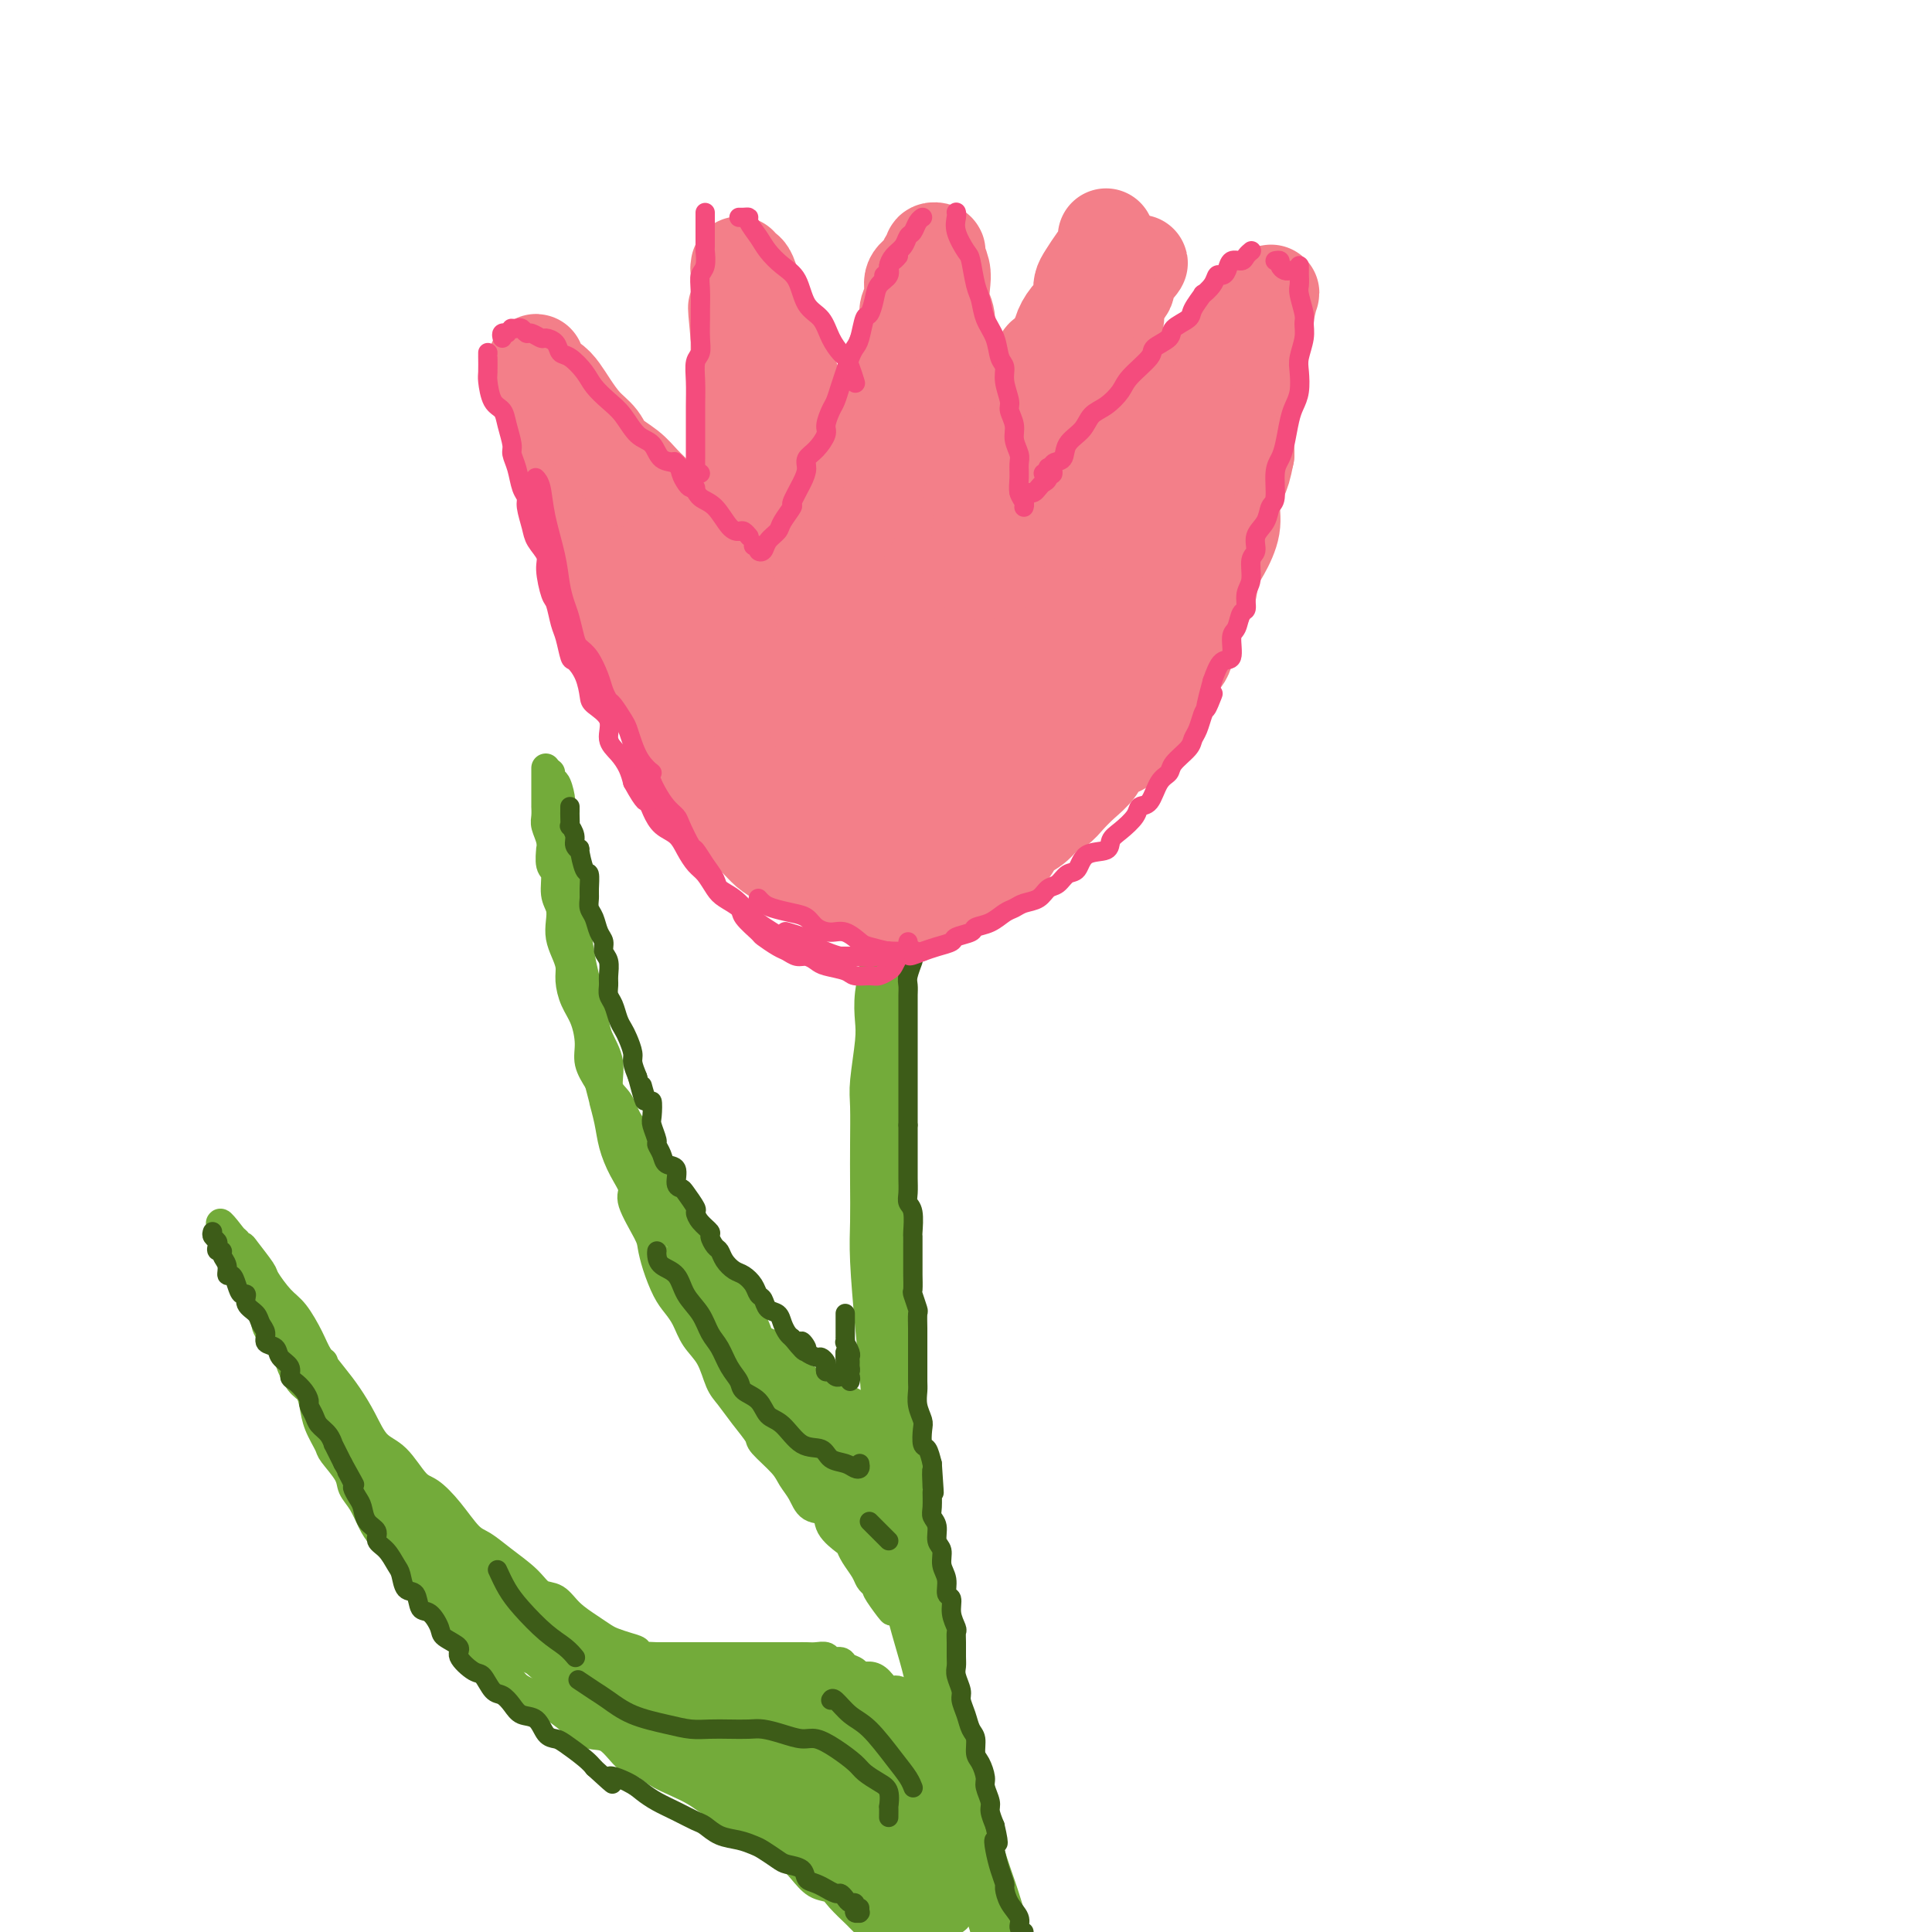 <svg viewBox='0 0 400 400' version='1.1' xmlns='http://www.w3.org/2000/svg' xmlns:xlink='http://www.w3.org/1999/xlink'><g fill='none' stroke='rgb(115,171,58)' stroke-width='12' stroke-linecap='round' stroke-linejoin='round'><path d='M184,189c-0.000,-0.563 -0.000,-1.127 0,-1c0.000,0.127 0.001,0.944 0,1c-0.001,0.056 -0.004,-0.650 0,0c0.004,0.650 0.015,2.655 0,4c-0.015,1.345 -0.056,2.028 0,3c0.056,0.972 0.207,2.231 0,4c-0.207,1.769 -0.774,4.048 -1,6c-0.226,1.952 -0.113,3.576 0,5c0.113,1.424 0.226,2.646 0,5c-0.226,2.354 -0.793,5.839 -1,8c-0.207,2.161 -0.056,2.997 0,5c0.056,2.003 0.018,5.172 0,8c-0.018,2.828 -0.016,5.316 0,8c0.016,2.684 0.045,5.565 0,8c-0.045,2.435 -0.163,4.423 0,8c0.163,3.577 0.608,8.741 1,13c0.392,4.259 0.732,7.611 1,11c0.268,3.389 0.464,6.814 1,11c0.536,4.186 1.413,9.133 2,13c0.587,3.867 0.883,6.655 1,10c0.117,3.345 0.054,7.246 1,12c0.946,4.754 2.900,10.360 4,15c1.100,4.640 1.347,8.312 2,12c0.653,3.688 1.711,7.391 3,12c1.289,4.609 2.809,10.126 4,14c1.191,3.874 2.055,6.107 3,9c0.945,2.893 1.973,6.447 3,10'/></g>
<g fill='none' stroke='rgb(115,171,58)' stroke-width='6' stroke-linecap='round' stroke-linejoin='round'><path d='M183,292c0.056,0.427 0.111,0.854 0,1c-0.111,0.146 -0.390,0.012 -1,0c-0.610,-0.012 -1.552,0.100 -2,0c-0.448,-0.100 -0.403,-0.412 -1,-1c-0.597,-0.588 -1.836,-1.452 -3,-2c-1.164,-0.548 -2.251,-0.780 -3,-1c-0.749,-0.220 -1.158,-0.428 -2,-1c-0.842,-0.572 -2.115,-1.507 -3,-2c-0.885,-0.493 -1.382,-0.545 -2,-1c-0.618,-0.455 -1.359,-1.315 -2,-2c-0.641,-0.685 -1.183,-1.196 -2,-2c-0.817,-0.804 -1.908,-1.902 -3,-3'/><path d='M159,278c-4.072,-2.127 -2.253,-0.443 -2,-1c0.253,-0.557 -1.062,-3.354 -2,-5c-0.938,-1.646 -1.500,-2.140 -2,-3c-0.500,-0.860 -0.937,-2.085 -2,-4c-1.063,-1.915 -2.750,-4.521 -4,-6c-1.250,-1.479 -2.063,-1.833 -3,-3c-0.937,-1.167 -1.998,-3.147 -3,-5c-1.002,-1.853 -1.944,-3.578 -3,-5c-1.056,-1.422 -2.224,-2.542 -3,-4c-0.776,-1.458 -1.159,-3.253 -2,-5c-0.841,-1.747 -2.141,-3.447 -3,-5c-0.859,-1.553 -1.277,-2.959 -2,-4c-0.723,-1.041 -1.752,-1.717 -2,-3c-0.248,-1.283 0.284,-3.175 0,-5c-0.284,-1.825 -1.386,-3.585 -2,-5c-0.614,-1.415 -0.742,-2.486 -1,-4c-0.258,-1.514 -0.648,-3.472 -1,-5c-0.352,-1.528 -0.668,-2.626 -1,-4c-0.332,-1.374 -0.681,-3.023 -1,-5c-0.319,-1.977 -0.608,-4.281 -1,-6c-0.392,-1.719 -0.889,-2.851 -1,-4c-0.111,-1.149 0.163,-2.314 0,-4c-0.163,-1.686 -0.762,-3.894 -1,-5c-0.238,-1.106 -0.116,-1.110 0,-2c0.116,-0.890 0.224,-2.667 0,-4c-0.224,-1.333 -0.782,-2.222 -1,-3c-0.218,-0.778 -0.097,-1.443 0,-2c0.097,-0.557 0.170,-1.005 0,-2c-0.170,-0.995 -0.584,-2.537 -1,-3c-0.416,-0.463 -0.833,0.153 -1,0c-0.167,-0.153 -0.083,-1.077 0,-2'/><path d='M113,159c-0.000,0.341 -0.000,0.683 0,1c0.000,0.317 0.000,0.610 0,1c-0.000,0.390 -0.000,0.877 0,1c0.000,0.123 0.000,-0.117 0,0c-0.000,0.117 -0.000,0.590 0,1c0.000,0.410 0.000,0.757 0,1c-0.000,0.243 -0.001,0.382 0,1c0.001,0.618 0.004,1.716 0,2c-0.004,0.284 -0.015,-0.245 0,0c0.015,0.245 0.057,1.264 0,2c-0.057,0.736 -0.212,1.188 0,2c0.212,0.812 0.793,1.983 1,3c0.207,1.017 0.040,1.879 0,2c-0.040,0.121 0.045,-0.498 0,0c-0.045,0.498 -0.222,2.114 0,3c0.222,0.886 0.843,1.041 1,2c0.157,0.959 -0.151,2.721 0,4c0.151,1.279 0.762,2.075 1,3c0.238,0.925 0.102,1.979 0,3c-0.102,1.021 -0.169,2.009 0,3c0.169,0.991 0.573,1.986 1,3c0.427,1.014 0.875,2.049 1,3c0.125,0.951 -0.073,1.818 0,3c0.073,1.182 0.417,2.679 1,4c0.583,1.321 1.404,2.468 2,4c0.596,1.532 0.968,3.451 1,5c0.032,1.549 -0.277,2.728 0,4c0.277,1.272 1.138,2.636 2,4'/><path d='M124,224c1.414,5.368 0.947,3.788 1,4c0.053,0.212 0.624,2.217 1,4c0.376,1.783 0.556,3.346 1,5c0.444,1.654 1.152,3.401 2,5c0.848,1.599 1.837,3.052 2,4c0.163,0.948 -0.500,1.391 0,3c0.500,1.609 2.164,4.384 3,6c0.836,1.616 0.843,2.073 1,3c0.157,0.927 0.464,2.323 1,4c0.536,1.677 1.302,3.633 2,5c0.698,1.367 1.328,2.145 2,3c0.672,0.855 1.387,1.789 2,3c0.613,1.211 1.125,2.700 2,4c0.875,1.300 2.112,2.411 3,4c0.888,1.589 1.425,3.656 2,5c0.575,1.344 1.187,1.967 2,3c0.813,1.033 1.828,2.478 3,4c1.172,1.522 2.503,3.120 3,4c0.497,0.880 0.162,1.042 1,2c0.838,0.958 2.848,2.713 4,4c1.152,1.287 1.444,2.104 2,3c0.556,0.896 1.375,1.869 2,3c0.625,1.131 1.057,2.421 2,3c0.943,0.579 2.398,0.447 3,1c0.602,0.553 0.350,1.790 1,3c0.650,1.210 2.202,2.394 3,3c0.798,0.606 0.844,0.635 1,1c0.156,0.365 0.423,1.067 1,2c0.577,0.933 1.463,2.097 2,3c0.537,0.903 0.725,1.544 1,2c0.275,0.456 0.638,0.728 1,1'/><path d='M181,328c6.818,9.890 2.364,4.115 1,2c-1.364,-2.115 0.364,-0.569 1,0c0.636,0.569 0.182,0.163 0,0c-0.182,-0.163 -0.091,-0.081 0,0'/><path d='M134,247c0.433,0.065 0.866,0.131 1,0c0.134,-0.131 -0.032,-0.458 0,0c0.032,0.458 0.261,1.703 1,3c0.739,1.297 1.989,2.648 3,4c1.011,1.352 1.784,2.705 3,5c1.216,2.295 2.875,5.533 4,8c1.125,2.467 1.715,4.165 3,6c1.285,1.835 3.266,3.807 5,6c1.734,2.193 3.221,4.607 5,7c1.779,2.393 3.850,4.764 6,7c2.150,2.236 4.380,4.337 6,6c1.620,1.663 2.630,2.889 4,4c1.370,1.111 3.100,2.107 4,3c0.900,0.893 0.972,1.684 1,2c0.028,0.316 0.014,0.158 0,0'/><path d='M149,270c0.329,1.034 0.657,2.069 2,4c1.343,1.931 3.700,4.759 6,7c2.300,2.241 4.543,3.897 7,6c2.457,2.103 5.128,4.655 7,6c1.872,1.345 2.946,1.485 4,2c1.054,0.515 2.087,1.406 3,2c0.913,0.594 1.707,0.891 2,1c0.293,0.109 0.084,0.031 0,0c-0.084,-0.031 -0.042,-0.016 0,0'/><path d='M175,296c1.659,0.951 3.317,1.902 4,3c0.683,1.098 0.389,2.343 1,3c0.611,0.657 2.125,0.726 3,1c0.875,0.274 1.111,0.754 1,1c-0.111,0.246 -0.568,0.259 -1,0c-0.432,-0.259 -0.838,-0.788 -1,-1c-0.162,-0.212 -0.081,-0.106 0,0'/><path d='M166,295c-0.318,0.655 -0.636,1.309 0,2c0.636,0.691 2.226,1.417 4,3c1.774,1.583 3.730,4.021 5,6c1.270,1.979 1.853,3.498 3,5c1.147,1.502 2.859,2.988 4,4c1.141,1.012 1.711,1.549 2,2c0.289,0.451 0.298,0.814 0,1c-0.298,0.186 -0.902,0.193 -1,0c-0.098,-0.193 0.311,-0.587 0,-1c-0.311,-0.413 -1.340,-0.846 -2,-1c-0.660,-0.154 -0.951,-0.029 -1,0c-0.049,0.029 0.142,-0.037 0,0c-0.142,0.037 -0.619,0.178 -1,0c-0.381,-0.178 -0.667,-0.673 -1,-1c-0.333,-0.327 -0.713,-0.486 -1,-1c-0.287,-0.514 -0.481,-1.384 -2,-3c-1.519,-1.616 -4.363,-3.977 -6,-6c-1.637,-2.023 -2.065,-3.706 -3,-5c-0.935,-1.294 -2.375,-2.199 -4,-4c-1.625,-1.801 -3.433,-4.498 -5,-6c-1.567,-1.502 -2.891,-1.807 -4,-3c-1.109,-1.193 -2.001,-3.273 -3,-5c-0.999,-1.727 -2.104,-3.101 -3,-4c-0.896,-0.899 -1.584,-1.323 -2,-2c-0.416,-0.677 -0.559,-1.607 -1,-3c-0.441,-1.393 -1.180,-3.250 -2,-4c-0.820,-0.750 -1.721,-0.394 -2,-1c-0.279,-0.606 0.063,-2.173 0,-3c-0.063,-0.827 -0.532,-0.913 -1,-1'/><path d='M139,264c-2.342,-3.751 -1.197,-1.627 -1,-1c0.197,0.627 -0.555,-0.243 -1,-1c-0.445,-0.757 -0.584,-1.402 0,-1c0.584,0.402 1.891,1.851 3,3c1.109,1.149 2.021,1.996 3,3c0.979,1.004 2.027,2.163 3,4c0.973,1.837 1.872,4.350 3,6c1.128,1.650 2.486,2.435 4,4c1.514,1.565 3.185,3.910 4,6c0.815,2.090 0.774,3.924 2,6c1.226,2.076 3.718,4.392 5,6c1.282,1.608 1.352,2.508 2,4c0.648,1.492 1.872,3.577 3,5c1.128,1.423 2.158,2.186 3,3c0.842,0.814 1.496,1.681 2,2c0.504,0.319 0.858,0.091 1,0c0.142,-0.091 0.071,-0.046 0,0'/><path d='M180,321c0.301,0.342 0.601,0.684 1,1c0.399,0.316 0.895,0.607 1,1c0.105,0.393 -0.182,0.890 0,1c0.182,0.110 0.832,-0.167 1,0c0.168,0.167 -0.148,0.777 0,1c0.148,0.223 0.758,0.060 1,0c0.242,-0.060 0.114,-0.017 0,0c-0.114,0.017 -0.215,0.008 0,0c0.215,-0.008 0.745,-0.017 1,0c0.255,0.017 0.236,0.058 0,0c-0.236,-0.058 -0.690,-0.215 -1,-1c-0.310,-0.785 -0.475,-2.196 -1,-3c-0.525,-0.804 -1.409,-0.999 -2,-1c-0.591,-0.001 -0.890,0.192 -1,0c-0.110,-0.192 -0.031,-0.769 0,-1c0.031,-0.231 0.016,-0.115 0,0'/><path d='M191,355c0.400,0.111 0.800,0.222 1,0c0.200,-0.222 0.200,-0.778 0,-1c-0.200,-0.222 -0.600,-0.111 -1,0'/><path d='M191,354c-0.161,-0.089 -0.563,0.189 -1,0c-0.437,-0.189 -0.908,-0.843 -1,-1c-0.092,-0.157 0.194,0.184 0,0c-0.194,-0.184 -0.867,-0.893 -1,-1c-0.133,-0.107 0.274,0.388 0,0c-0.274,-0.388 -1.229,-1.658 -2,-2c-0.771,-0.342 -1.357,0.245 -2,0c-0.643,-0.245 -1.342,-1.322 -2,-2c-0.658,-0.678 -1.274,-0.956 -2,-1c-0.726,-0.044 -1.560,0.147 -2,0c-0.440,-0.147 -0.484,-0.632 -1,-1c-0.516,-0.368 -1.503,-0.621 -2,-1c-0.497,-0.379 -0.503,-0.886 -1,-1c-0.497,-0.114 -1.484,0.166 -2,0c-0.516,-0.166 -0.562,-0.776 -1,-1c-0.438,-0.224 -1.267,-0.060 -2,0c-0.733,0.060 -1.371,0.016 -2,0c-0.629,-0.016 -1.249,-0.004 -2,0c-0.751,0.004 -1.633,0.001 -3,0c-1.367,-0.001 -3.219,-0.000 -4,0c-0.781,0.000 -0.493,0.000 -1,0c-0.507,-0.000 -1.810,-0.000 -3,0c-1.190,0.000 -2.266,0.000 -3,0c-0.734,-0.000 -1.127,-0.000 -2,0c-0.873,0.000 -2.226,0.000 -3,0c-0.774,-0.000 -0.970,-0.000 -2,0c-1.030,0.000 -2.893,0.000 -4,0c-1.107,-0.000 -1.459,-0.000 -2,0c-0.541,0.000 -1.270,0.000 -2,0'/><path d='M136,343c-5.932,-0.179 -4.263,-0.628 -4,-1c0.263,-0.372 -0.881,-0.668 -2,-1c-1.119,-0.332 -2.214,-0.698 -3,-1c-0.786,-0.302 -1.264,-0.538 -2,-1c-0.736,-0.462 -1.731,-1.151 -3,-2c-1.269,-0.849 -2.810,-1.858 -4,-3c-1.190,-1.142 -2.027,-2.418 -3,-3c-0.973,-0.582 -2.083,-0.471 -3,-1c-0.917,-0.529 -1.641,-1.698 -3,-3c-1.359,-1.302 -3.354,-2.738 -5,-4c-1.646,-1.262 -2.943,-2.352 -4,-3c-1.057,-0.648 -1.874,-0.856 -3,-2c-1.126,-1.144 -2.559,-3.224 -4,-5c-1.441,-1.776 -2.889,-3.247 -4,-4c-1.111,-0.753 -1.886,-0.788 -3,-2c-1.114,-1.212 -2.566,-3.601 -4,-5c-1.434,-1.399 -2.849,-1.809 -4,-3c-1.151,-1.191 -2.037,-3.163 -3,-5c-0.963,-1.837 -2.004,-3.539 -3,-5c-0.996,-1.461 -1.946,-2.683 -3,-4c-1.054,-1.317 -2.213,-2.731 -3,-4c-0.787,-1.269 -1.203,-2.393 -2,-4c-0.797,-1.607 -1.975,-3.699 -3,-5c-1.025,-1.301 -1.895,-1.813 -3,-3c-1.105,-1.187 -2.444,-3.049 -3,-4c-0.556,-0.951 -0.330,-0.991 -1,-2c-0.670,-1.009 -2.235,-2.989 -3,-4c-0.765,-1.011 -0.731,-1.055 -1,-1c-0.269,0.055 -0.842,0.207 -1,0c-0.158,-0.207 0.098,-0.773 0,-1c-0.098,-0.227 -0.549,-0.113 -1,0'/><path d='M48,257c-4.646,-6.768 -1.260,-2.687 0,-1c1.260,1.687 0.393,0.979 0,1c-0.393,0.021 -0.313,0.772 0,1c0.313,0.228 0.858,-0.066 1,0c0.142,0.066 -0.118,0.493 0,1c0.118,0.507 0.614,1.093 1,2c0.386,0.907 0.662,2.136 1,3c0.338,0.864 0.737,1.362 1,2c0.263,0.638 0.389,1.416 1,2c0.611,0.584 1.707,0.973 2,2c0.293,1.027 -0.217,2.691 0,4c0.217,1.309 1.161,2.261 2,3c0.839,0.739 1.573,1.264 2,2c0.427,0.736 0.547,1.683 1,3c0.453,1.317 1.239,3.004 2,4c0.761,0.996 1.497,1.301 2,2c0.503,0.699 0.772,1.794 1,3c0.228,1.206 0.413,2.525 1,4c0.587,1.475 1.575,3.107 2,4c0.425,0.893 0.288,1.047 1,2c0.712,0.953 2.273,2.705 3,4c0.727,1.295 0.621,2.132 1,3c0.379,0.868 1.243,1.767 2,3c0.757,1.233 1.409,2.799 2,4c0.591,1.201 1.123,2.037 2,3c0.877,0.963 2.101,2.052 3,3c0.899,0.948 1.473,1.755 2,3c0.527,1.245 1.008,2.927 2,4c0.992,1.073 2.496,1.536 4,2'/><path d='M90,330c2.559,2.963 2.455,2.870 3,4c0.545,1.130 1.738,3.482 3,5c1.262,1.518 2.591,2.202 4,3c1.409,0.798 2.897,1.711 4,3c1.103,1.289 1.820,2.956 3,4c1.180,1.044 2.821,1.467 4,2c1.179,0.533 1.894,1.177 3,2c1.106,0.823 2.603,1.827 4,3c1.397,1.173 2.694,2.516 4,3c1.306,0.484 2.621,0.107 4,1c1.379,0.893 2.823,3.054 4,4c1.177,0.946 2.086,0.676 3,1c0.914,0.324 1.834,1.240 3,2c1.166,0.760 2.579,1.362 4,2c1.421,0.638 2.849,1.312 4,2c1.151,0.688 2.027,1.392 3,2c0.973,0.608 2.045,1.121 3,2c0.955,0.879 1.792,2.125 3,3c1.208,0.875 2.788,1.380 4,2c1.212,0.620 2.058,1.356 3,2c0.942,0.644 1.980,1.196 3,2c1.020,0.804 2.021,1.858 3,3c0.979,1.142 1.935,2.371 3,3c1.065,0.629 2.240,0.659 3,1c0.760,0.341 1.107,0.995 2,2c0.893,1.005 2.332,2.362 3,3c0.668,0.638 0.564,0.556 1,1c0.436,0.444 1.410,1.412 2,2c0.590,0.588 0.795,0.794 1,1'/><path d='M67,282c-0.426,-0.100 -0.853,-0.200 -1,0c-0.147,0.200 -0.015,0.699 0,1c0.015,0.301 -0.088,0.404 0,1c0.088,0.596 0.368,1.686 1,3c0.632,1.314 1.617,2.852 3,5c1.383,2.148 3.166,4.905 5,7c1.834,2.095 3.721,3.528 5,5c1.279,1.472 1.951,2.982 3,4c1.049,1.018 2.475,1.543 3,2c0.525,0.457 0.150,0.845 0,1c-0.150,0.155 -0.075,0.078 0,0'/><path d='M57,271c-0.018,-0.530 -0.036,-1.061 0,-1c0.036,0.061 0.126,0.713 0,1c-0.126,0.287 -0.466,0.209 0,1c0.466,0.791 1.740,2.451 3,4c1.260,1.549 2.505,2.987 4,5c1.495,2.013 3.238,4.600 5,7c1.762,2.400 3.543,4.612 5,7c1.457,2.388 2.592,4.952 4,7c1.408,2.048 3.091,3.579 5,6c1.909,2.421 4.046,5.731 6,8c1.954,2.269 3.725,3.498 5,5c1.275,1.502 2.053,3.279 3,5c0.947,1.721 2.063,3.386 3,4c0.937,0.614 1.696,0.175 2,0c0.304,-0.175 0.152,-0.088 0,0'/><path d='M83,311c-0.448,-0.316 -0.896,-0.632 -1,-1c-0.104,-0.368 0.136,-0.787 0,-1c-0.136,-0.213 -0.649,-0.218 0,1c0.649,1.218 2.459,3.659 5,6c2.541,2.341 5.812,4.582 8,7c2.188,2.418 3.293,5.015 5,7c1.707,1.985 4.016,3.359 6,5c1.984,1.641 3.644,3.549 5,5c1.356,1.451 2.407,2.446 3,3c0.593,0.554 0.727,0.666 1,1c0.273,0.334 0.685,0.889 1,1c0.315,0.111 0.533,-0.222 0,-1c-0.533,-0.778 -1.817,-2.000 -4,-4c-2.183,-2.000 -5.264,-4.777 -8,-7c-2.736,-2.223 -5.128,-3.892 -7,-6c-1.872,-2.108 -3.224,-4.656 -5,-6c-1.776,-1.344 -3.977,-1.483 -5,-2c-1.023,-0.517 -0.869,-1.410 -1,-2c-0.131,-0.590 -0.547,-0.875 -1,-1c-0.453,-0.125 -0.943,-0.090 -1,0c-0.057,0.090 0.319,0.235 2,2c1.681,1.765 4.667,5.151 7,8c2.333,2.849 4.012,5.160 6,7c1.988,1.840 4.285,3.207 6,5c1.715,1.793 2.847,4.011 4,5c1.153,0.989 2.325,0.748 3,1c0.675,0.252 0.851,0.995 1,1c0.149,0.005 0.271,-0.729 0,-1c-0.271,-0.271 -0.935,-0.077 -2,-1c-1.065,-0.923 -2.533,-2.961 -4,-5'/><path d='M107,338c-2.345,-2.440 -5.708,-5.542 -8,-8c-2.292,-2.458 -3.512,-4.274 -4,-5c-0.488,-0.726 -0.244,-0.363 0,0'/><path d='M75,297c-0.306,0.028 -0.612,0.056 -1,0c-0.388,-0.056 -0.859,-0.196 -1,0c-0.141,0.196 0.048,0.728 0,1c-0.048,0.272 -0.332,0.283 0,1c0.332,0.717 1.280,2.138 2,4c0.720,1.862 1.213,4.164 3,7c1.787,2.836 4.868,6.206 7,9c2.132,2.794 3.314,5.012 5,7c1.686,1.988 3.876,3.745 5,5c1.124,1.255 1.180,2.007 2,3c0.820,0.993 2.402,2.228 3,3c0.598,0.772 0.213,1.083 0,1c-0.213,-0.083 -0.253,-0.558 0,-1c0.253,-0.442 0.800,-0.850 0,-2c-0.800,-1.150 -2.946,-3.040 -4,-4c-1.054,-0.960 -1.015,-0.988 -1,-1c0.015,-0.012 0.008,-0.006 0,0'/><path d='M80,310c0.022,0.392 0.043,0.785 1,2c0.957,1.215 2.849,3.253 5,6c2.151,2.747 4.562,6.202 7,9c2.438,2.798 4.904,4.940 7,7c2.096,2.060 3.823,4.037 6,6c2.177,1.963 4.803,3.911 7,6c2.197,2.089 3.965,4.319 6,6c2.035,1.681 4.339,2.815 6,4c1.661,1.185 2.680,2.423 4,3c1.320,0.577 2.941,0.495 4,1c1.059,0.505 1.554,1.598 2,2c0.446,0.402 0.842,0.115 1,0c0.158,-0.115 0.079,-0.057 0,0'/></g>
<g fill='none' stroke='rgb(115,171,58)' stroke-width='12' stroke-linecap='round' stroke-linejoin='round'><path d='M100,326c0.016,0.436 0.032,0.872 0,1c-0.032,0.128 -0.112,-0.051 0,0c0.112,0.051 0.414,0.332 1,1c0.586,0.668 1.454,1.722 2,2c0.546,0.278 0.769,-0.220 1,0c0.231,0.220 0.471,1.158 1,2c0.529,0.842 1.348,1.588 2,2c0.652,0.412 1.136,0.491 2,1c0.864,0.509 2.108,1.449 3,2c0.892,0.551 1.432,0.712 2,1c0.568,0.288 1.164,0.702 2,1c0.836,0.298 1.913,0.479 3,1c1.087,0.521 2.183,1.382 3,2c0.817,0.618 1.354,0.993 2,1c0.646,0.007 1.399,-0.354 2,0c0.601,0.354 1.049,1.422 2,2c0.951,0.578 2.405,0.667 3,1c0.595,0.333 0.332,0.912 1,1c0.668,0.088 2.266,-0.313 3,0c0.734,0.313 0.605,1.342 1,2c0.395,0.658 1.313,0.947 2,1c0.687,0.053 1.144,-0.129 2,0c0.856,0.129 2.112,0.571 3,1c0.888,0.429 1.407,0.846 2,1c0.593,0.154 1.258,0.044 2,0c0.742,-0.044 1.560,-0.022 2,0c0.440,0.022 0.503,0.044 1,0c0.497,-0.044 1.428,-0.156 2,0c0.572,0.156 0.786,0.578 1,1'/><path d='M153,353c2.656,0.464 1.796,0.124 2,0c0.204,-0.124 1.472,-0.033 2,0c0.528,0.033 0.316,0.009 1,0c0.684,-0.009 2.265,-0.001 3,0c0.735,0.001 0.624,-0.003 1,0c0.376,0.003 1.237,0.014 2,0c0.763,-0.014 1.427,-0.053 2,0c0.573,0.053 1.056,0.199 2,0c0.944,-0.199 2.349,-0.744 3,-1c0.651,-0.256 0.550,-0.223 1,0c0.450,0.223 1.453,0.638 2,1c0.547,0.362 0.638,0.673 1,1c0.362,0.327 0.993,0.670 2,1c1.007,0.330 2.388,0.648 3,1c0.612,0.352 0.453,0.737 1,1c0.547,0.263 1.800,0.403 3,1c1.200,0.597 2.349,1.651 3,2c0.651,0.349 0.805,-0.008 1,0c0.195,0.008 0.430,0.380 1,1c0.570,0.620 1.475,1.486 2,2c0.525,0.514 0.671,0.674 1,1c0.329,0.326 0.842,0.817 1,1c0.158,0.183 -0.040,0.059 0,0c0.040,-0.059 0.319,-0.054 0,0c-0.319,0.054 -1.234,0.158 -2,0c-0.766,-0.158 -1.383,-0.579 -2,-1'/><path d='M189,364c-1.398,-0.278 -2.892,-0.474 -4,-1c-1.108,-0.526 -1.830,-1.384 -3,-2c-1.170,-0.616 -2.789,-0.992 -4,-1c-1.211,-0.008 -2.016,0.353 -3,0c-0.984,-0.353 -2.148,-1.418 -3,-2c-0.852,-0.582 -1.393,-0.681 -2,-1c-0.607,-0.319 -1.281,-0.859 -2,-1c-0.719,-0.141 -1.484,0.116 -2,0c-0.516,-0.116 -0.783,-0.605 -1,-1c-0.217,-0.395 -0.383,-0.694 -1,-1c-0.617,-0.306 -1.685,-0.618 -2,-1c-0.315,-0.382 0.122,-0.833 0,-1c-0.122,-0.167 -0.802,-0.048 -1,0c-0.198,0.048 0.087,0.027 0,0c-0.087,-0.027 -0.545,-0.059 -1,0c-0.455,0.059 -0.909,0.208 -1,0c-0.091,-0.208 0.179,-0.774 0,-1c-0.179,-0.226 -0.808,-0.113 -1,0c-0.192,0.113 0.051,0.226 0,0c-0.051,-0.226 -0.398,-0.792 -1,-1c-0.602,-0.208 -1.461,-0.058 -2,0c-0.539,0.058 -0.760,0.023 -1,0c-0.240,-0.023 -0.501,-0.035 -1,0c-0.499,0.035 -1.236,0.117 -2,0c-0.764,-0.117 -1.555,-0.433 -2,0c-0.445,0.433 -0.543,1.617 -1,2c-0.457,0.383 -1.273,-0.033 -2,0c-0.727,0.033 -1.363,0.517 -2,1'/><path d='M144,353c-2.157,0.403 -1.048,-0.088 -1,0c0.048,0.088 -0.964,0.755 -2,1c-1.036,0.245 -2.096,0.067 -3,0c-0.904,-0.067 -1.653,-0.022 -2,0c-0.347,0.022 -0.291,0.020 -1,0c-0.709,-0.020 -2.184,-0.057 -3,0c-0.816,0.057 -0.974,0.208 -1,0c-0.026,-0.208 0.081,-0.773 0,-1c-0.081,-0.227 -0.351,-0.114 -1,0c-0.649,0.114 -1.676,0.228 -2,0c-0.324,-0.228 0.057,-0.798 0,-1c-0.057,-0.202 -0.551,-0.036 -1,0c-0.449,0.036 -0.854,-0.057 -1,0c-0.146,0.057 -0.034,0.266 0,0c0.034,-0.266 -0.009,-1.006 0,-1c0.009,0.006 0.069,0.758 0,1c-0.069,0.242 -0.269,-0.024 0,0c0.269,0.024 1.006,0.340 2,1c0.994,0.660 2.243,1.666 4,3c1.757,1.334 4.021,2.996 6,4c1.979,1.004 3.673,1.350 5,2c1.327,0.650 2.288,1.606 4,3c1.712,1.394 4.177,3.227 6,4c1.823,0.773 3.004,0.486 4,1c0.996,0.514 1.807,1.831 3,3c1.193,1.169 2.770,2.191 4,3c1.230,0.809 2.115,1.404 3,2'/><path d='M167,378c6.658,4.475 2.801,2.162 2,2c-0.801,-0.162 1.452,1.827 3,3c1.548,1.173 2.391,1.531 3,2c0.609,0.469 0.983,1.050 2,2c1.017,0.950 2.677,2.268 4,3c1.323,0.732 2.309,0.877 3,1c0.691,0.123 1.089,0.224 2,1c0.911,0.776 2.337,2.229 3,3c0.663,0.771 0.563,0.861 1,1c0.437,0.139 1.411,0.325 2,1c0.589,0.675 0.795,1.837 1,3'/><path d='M192,397c0.357,0.416 0.714,0.832 0,0c-0.714,-0.832 -2.500,-2.911 -4,-4c-1.500,-1.089 -2.716,-1.188 -4,-2c-1.284,-0.812 -2.637,-2.336 -4,-4c-1.363,-1.664 -2.736,-3.467 -4,-5c-1.264,-1.533 -2.418,-2.797 -4,-4c-1.582,-1.203 -3.591,-2.346 -5,-4c-1.409,-1.654 -2.219,-3.818 -3,-5c-0.781,-1.182 -1.533,-1.380 -2,-2c-0.467,-0.620 -0.651,-1.662 -1,-2c-0.349,-0.338 -0.865,0.027 -1,0c-0.135,-0.027 0.111,-0.445 1,0c0.889,0.445 2.420,1.754 4,3c1.580,1.246 3.210,2.430 6,4c2.790,1.570 6.741,3.525 9,5c2.259,1.475 2.825,2.471 4,3c1.175,0.529 2.958,0.592 4,1c1.042,0.408 1.343,1.159 1,1c-0.343,-0.159 -1.330,-1.230 -3,-2c-1.670,-0.770 -4.024,-1.240 -6,-3c-1.976,-1.760 -3.576,-4.811 -6,-7c-2.424,-2.189 -5.673,-3.515 -8,-5c-2.327,-1.485 -3.733,-3.130 -5,-4c-1.267,-0.870 -2.395,-0.966 -3,-1c-0.605,-0.034 -0.688,-0.007 -1,0c-0.312,0.007 -0.854,-0.006 -1,1c-0.146,1.006 0.105,3.033 2,5c1.895,1.967 5.433,3.876 8,6c2.567,2.124 4.162,4.464 6,6c1.838,1.536 3.919,2.268 6,3'/><path d='M178,381c3.474,2.758 2.158,2.151 2,2c-0.158,-0.151 0.842,0.152 1,0c0.158,-0.152 -0.525,-0.761 -1,-1c-0.475,-0.239 -0.743,-0.108 -2,-1c-1.257,-0.892 -3.504,-2.806 -6,-5c-2.496,-2.194 -5.241,-4.668 -8,-7c-2.759,-2.332 -5.533,-4.524 -8,-6c-2.467,-1.476 -4.628,-2.238 -6,-3c-1.372,-0.762 -1.954,-1.524 -3,-2c-1.046,-0.476 -2.555,-0.666 -3,-1c-0.445,-0.334 0.175,-0.811 0,-1c-0.175,-0.189 -1.146,-0.088 -2,0c-0.854,0.088 -1.592,0.163 -2,0c-0.408,-0.163 -0.487,-0.565 -1,-1c-0.513,-0.435 -1.461,-0.905 -2,-1c-0.539,-0.095 -0.669,0.185 -1,0c-0.331,-0.185 -0.862,-0.834 -1,-1c-0.138,-0.166 0.117,0.153 0,0c-0.117,-0.153 -0.605,-0.777 -1,-1c-0.395,-0.223 -0.697,-0.045 -1,0c-0.303,0.045 -0.606,-0.043 -1,0c-0.394,0.043 -0.879,0.219 -1,0c-0.121,-0.219 0.122,-0.832 0,-1c-0.122,-0.168 -0.608,0.109 -1,0c-0.392,-0.109 -0.691,-0.604 -1,-1c-0.309,-0.396 -0.629,-0.694 -1,-1c-0.371,-0.306 -0.792,-0.621 -1,-1c-0.208,-0.379 -0.202,-0.823 0,-1c0.202,-0.177 0.601,-0.089 1,0'/><path d='M128,347c-0.447,-0.823 -0.064,-0.381 1,0c1.064,0.381 2.809,0.701 6,2c3.191,1.299 7.827,3.578 11,5c3.173,1.422 4.881,1.988 7,3c2.119,1.012 4.648,2.469 7,3c2.352,0.531 4.526,0.137 6,0c1.474,-0.137 2.249,-0.018 3,0c0.751,0.018 1.477,-0.064 2,0c0.523,0.064 0.844,0.276 1,0c0.156,-0.276 0.149,-1.039 0,-2c-0.149,-0.961 -0.438,-2.118 -1,-3c-0.562,-0.882 -1.396,-1.489 -2,-2c-0.604,-0.511 -0.979,-0.928 -1,-1c-0.021,-0.072 0.313,0.200 1,1c0.687,0.800 1.728,2.127 3,3c1.272,0.873 2.776,1.293 4,2c1.224,0.707 2.168,1.701 3,2c0.832,0.299 1.552,-0.099 2,0c0.448,0.099 0.623,0.694 1,1c0.377,0.306 0.957,0.324 1,0c0.043,-0.324 -0.452,-0.990 -1,-1c-0.548,-0.010 -1.148,0.634 -2,0c-0.852,-0.634 -1.954,-2.548 -3,-4c-1.046,-1.452 -2.036,-2.442 -3,-3c-0.964,-0.558 -1.904,-0.686 -3,-1c-1.096,-0.314 -2.349,-0.816 -3,-1c-0.651,-0.184 -0.700,-0.049 -1,0c-0.300,0.049 -0.850,0.013 -1,0c-0.150,-0.013 0.100,-0.004 0,0c-0.100,0.004 -0.550,0.002 -1,0'/><path d='M165,351c-1.796,-0.249 -1.784,0.128 -2,0c-0.216,-0.128 -0.658,-0.763 -1,-1c-0.342,-0.237 -0.584,-0.078 -1,0c-0.416,0.078 -1.008,0.073 -1,0c0.008,-0.073 0.614,-0.216 1,0c0.386,0.216 0.550,0.790 1,1c0.450,0.210 1.184,0.055 2,0c0.816,-0.055 1.713,-0.011 3,0c1.287,0.011 2.964,-0.012 4,0c1.036,0.012 1.432,0.060 2,0c0.568,-0.060 1.310,-0.229 2,0c0.690,0.229 1.329,0.854 2,2c0.671,1.146 1.373,2.813 2,4c0.627,1.187 1.180,1.893 2,4c0.820,2.107 1.907,5.615 3,8c1.093,2.385 2.192,3.648 3,5c0.808,1.352 1.327,2.792 2,4c0.673,1.208 1.501,2.185 2,3c0.499,0.815 0.668,1.468 1,2c0.332,0.532 0.827,0.944 1,1c0.173,0.056 0.023,-0.244 0,-1c-0.023,-0.756 0.082,-1.969 0,-3c-0.082,-1.031 -0.349,-1.880 -1,-3c-0.651,-1.120 -1.685,-2.511 -2,-3c-0.315,-0.489 0.090,-0.077 0,0c-0.090,0.077 -0.676,-0.181 -1,0c-0.324,0.181 -0.386,0.801 0,2c0.386,1.199 1.219,2.977 2,5c0.781,2.023 1.509,4.292 2,6c0.491,1.708 0.746,2.854 1,4'/><path d='M194,391c1.088,2.815 1.809,1.352 2,1c0.191,-0.352 -0.147,0.407 0,1c0.147,0.593 0.779,1.021 1,1c0.221,-0.021 0.031,-0.489 0,-1c-0.031,-0.511 0.097,-1.064 0,-2c-0.097,-0.936 -0.418,-2.255 -1,-3c-0.582,-0.745 -1.426,-0.914 -2,-1c-0.574,-0.086 -0.880,-0.087 -1,0c-0.120,0.087 -0.056,0.262 0,1c0.056,0.738 0.103,2.038 0,3c-0.103,0.962 -0.357,1.586 0,2c0.357,0.414 1.326,0.619 2,1c0.674,0.381 1.054,0.939 1,1c-0.054,0.061 -0.543,-0.376 -1,-1c-0.457,-0.624 -0.883,-1.436 -2,-2c-1.117,-0.564 -2.926,-0.880 -4,-1c-1.074,-0.120 -1.413,-0.044 -2,0c-0.587,0.044 -1.422,0.057 -2,0c-0.578,-0.057 -0.898,-0.183 -1,0c-0.102,0.183 0.015,0.676 0,1c-0.015,0.324 -0.162,0.479 0,1c0.162,0.521 0.635,1.408 1,2c0.365,0.592 0.624,0.891 1,1c0.376,0.109 0.871,0.029 1,0c0.129,-0.029 -0.106,-0.008 0,0c0.106,0.008 0.553,0.004 1,0'/><path d='M188,396c0.395,0.774 -0.118,0.207 0,0c0.118,-0.207 0.867,-0.056 1,0c0.133,0.056 -0.349,0.015 0,0c0.349,-0.015 1.528,-0.004 2,0c0.472,0.004 0.236,0.002 0,0'/></g>
<g fill='none' stroke='rgb(61,92,24)' stroke-width='4' stroke-linecap='round' stroke-linejoin='round'><path d='M44,255c-0.111,0.331 -0.222,0.663 0,1c0.222,0.337 0.776,0.681 1,1c0.224,0.319 0.116,0.613 0,1c-0.116,0.387 -0.242,0.868 0,1c0.242,0.132 0.852,-0.085 1,0c0.148,0.085 -0.168,0.473 0,1c0.168,0.527 0.818,1.193 1,2c0.182,0.807 -0.105,1.756 0,2c0.105,0.244 0.601,-0.216 1,0c0.399,0.216 0.702,1.107 1,2c0.298,0.893 0.590,1.786 1,2c0.410,0.214 0.937,-0.252 1,0c0.063,0.252 -0.339,1.223 0,2c0.339,0.777 1.418,1.359 2,2c0.582,0.641 0.665,1.341 1,2c0.335,0.659 0.920,1.279 1,2c0.080,0.721 -0.347,1.545 0,2c0.347,0.455 1.468,0.541 2,1c0.532,0.459 0.475,1.292 1,2c0.525,0.708 1.633,1.293 2,2c0.367,0.707 -0.008,1.537 0,2c0.008,0.463 0.398,0.561 1,1c0.602,0.439 1.417,1.220 2,2c0.583,0.780 0.933,1.559 1,2c0.067,0.441 -0.150,0.543 0,1c0.150,0.457 0.666,1.270 1,2c0.334,0.730 0.485,1.379 1,2c0.515,0.621 1.395,1.216 2,2c0.605,0.784 0.935,1.756 1,2c0.065,0.244 -0.136,-0.242 0,0c0.136,0.242 0.610,1.212 1,2c0.390,0.788 0.695,1.394 1,2'/><path d='M71,303c4.339,7.766 1.688,3.182 1,2c-0.688,-1.182 0.588,1.038 1,2c0.412,0.962 -0.039,0.666 0,1c0.039,0.334 0.569,1.297 1,2c0.431,0.703 0.762,1.146 1,2c0.238,0.854 0.382,2.120 1,3c0.618,0.880 1.710,1.375 2,2c0.290,0.625 -0.222,1.380 0,2c0.222,0.620 1.177,1.106 2,2c0.823,0.894 1.515,2.198 2,3c0.485,0.802 0.762,1.102 1,2c0.238,0.898 0.435,2.394 1,3c0.565,0.606 1.497,0.322 2,1c0.503,0.678 0.578,2.317 1,3c0.422,0.683 1.193,0.408 2,1c0.807,0.592 1.652,2.051 2,3c0.348,0.949 0.201,1.390 1,2c0.799,0.610 2.546,1.390 3,2c0.454,0.610 -0.384,1.052 0,2c0.384,0.948 1.990,2.403 3,3c1.010,0.597 1.424,0.335 2,1c0.576,0.665 1.313,2.256 2,3c0.687,0.744 1.325,0.641 2,1c0.675,0.359 1.389,1.182 2,2c0.611,0.818 1.120,1.632 2,2c0.880,0.368 2.130,0.290 3,1c0.870,0.710 1.360,2.207 2,3c0.640,0.793 1.429,0.883 2,1c0.571,0.117 0.923,0.262 2,1c1.077,0.738 2.879,2.068 4,3c1.121,0.932 1.560,1.466 2,2'/><path d='M123,366c6.045,5.523 3.158,2.830 3,2c-0.158,-0.830 2.412,0.201 4,1c1.588,0.799 2.192,1.365 3,2c0.808,0.635 1.818,1.340 3,2c1.182,0.660 2.536,1.276 4,2c1.464,0.724 3.040,1.556 4,2c0.960,0.444 1.306,0.499 2,1c0.694,0.501 1.737,1.447 3,2c1.263,0.553 2.746,0.712 4,1c1.254,0.288 2.280,0.706 3,1c0.720,0.294 1.134,0.464 2,1c0.866,0.536 2.185,1.439 3,2c0.815,0.561 1.126,0.781 2,1c0.874,0.219 2.309,0.436 3,1c0.691,0.564 0.637,1.476 1,2c0.363,0.524 1.144,0.662 2,1c0.856,0.338 1.788,0.878 2,1c0.212,0.122 -0.294,-0.173 0,0c0.294,0.173 1.389,0.816 2,1c0.611,0.184 0.738,-0.090 1,0c0.262,0.090 0.659,0.545 1,1c0.341,0.455 0.626,0.910 1,1c0.374,0.090 0.836,-0.186 1,0c0.164,0.186 0.030,0.834 0,1c-0.030,0.166 0.045,-0.151 0,0c-0.045,0.151 -0.208,0.769 0,1c0.208,0.231 0.788,0.076 1,0c0.212,-0.076 0.057,-0.072 0,0c-0.057,0.072 -0.015,0.212 0,0c0.015,-0.212 0.004,-0.775 0,-1c-0.004,-0.225 -0.002,-0.113 0,0'/><path d='M118,167c0.002,0.373 0.005,0.747 0,1c-0.005,0.253 -0.016,0.386 0,1c0.016,0.614 0.061,1.711 0,2c-0.061,0.289 -0.227,-0.228 0,0c0.227,0.228 0.848,1.200 1,2c0.152,0.800 -0.166,1.427 0,2c0.166,0.573 0.815,1.091 1,1c0.185,-0.091 -0.094,-0.793 0,0c0.094,0.793 0.560,3.080 1,4c0.440,0.920 0.853,0.472 1,1c0.147,0.528 0.028,2.032 0,3c-0.028,0.968 0.035,1.400 0,2c-0.035,0.600 -0.168,1.368 0,2c0.168,0.632 0.637,1.127 1,2c0.363,0.873 0.619,2.125 1,3c0.381,0.875 0.887,1.375 1,2c0.113,0.625 -0.167,1.375 0,2c0.167,0.625 0.780,1.125 1,2c0.220,0.875 0.048,2.125 0,3c-0.048,0.875 0.029,1.375 0,2c-0.029,0.625 -0.163,1.374 0,2c0.163,0.626 0.622,1.130 1,2c0.378,0.870 0.675,2.105 1,3c0.325,0.895 0.678,1.450 1,2c0.322,0.550 0.612,1.096 1,2c0.388,0.904 0.874,2.166 1,3c0.126,0.834 -0.107,1.238 0,2c0.107,0.762 0.553,1.881 1,3'/><path d='M132,223c2.348,8.923 1.216,3.229 1,2c-0.216,-1.229 0.482,2.007 1,3c0.518,0.993 0.856,-0.257 1,0c0.144,0.257 0.094,2.022 0,3c-0.094,0.978 -0.234,1.169 0,2c0.234,0.831 0.841,2.301 1,3c0.159,0.699 -0.130,0.629 0,1c0.130,0.371 0.679,1.185 1,2c0.321,0.815 0.413,1.631 1,2c0.587,0.369 1.667,0.292 2,1c0.333,0.708 -0.083,2.202 0,3c0.083,0.798 0.665,0.899 1,1c0.335,0.101 0.423,0.202 1,1c0.577,0.798 1.642,2.293 2,3c0.358,0.707 0.008,0.627 0,1c-0.008,0.373 0.327,1.198 1,2c0.673,0.802 1.685,1.579 2,2c0.315,0.421 -0.067,0.484 0,1c0.067,0.516 0.584,1.485 1,2c0.416,0.515 0.731,0.574 1,1c0.269,0.426 0.492,1.217 1,2c0.508,0.783 1.302,1.557 2,2c0.698,0.443 1.299,0.557 2,1c0.701,0.443 1.501,1.217 2,2c0.499,0.783 0.697,1.574 1,2c0.303,0.426 0.711,0.485 1,1c0.289,0.515 0.459,1.486 1,2c0.541,0.514 1.454,0.571 2,1c0.546,0.429 0.724,1.231 1,2c0.276,0.769 0.650,1.505 1,2c0.350,0.495 0.675,0.747 1,1'/><path d='M164,277c4.097,5.128 2.340,1.948 2,1c-0.340,-0.948 0.736,0.338 1,1c0.264,0.662 -0.283,0.702 0,1c0.283,0.298 1.395,0.854 2,1c0.605,0.146 0.701,-0.120 1,0c0.299,0.120 0.801,0.624 1,1c0.199,0.376 0.096,0.623 0,1c-0.096,0.377 -0.183,0.886 0,1c0.183,0.114 0.637,-0.165 1,0c0.363,0.165 0.636,0.775 1,1c0.364,0.225 0.818,0.064 1,0c0.182,-0.064 0.091,-0.032 0,0'/><path d='M175,285c0.423,-0.333 0.846,-0.665 1,-1c0.154,-0.335 0.037,-0.672 0,-1c-0.037,-0.328 0.004,-0.647 0,-1c-0.004,-0.353 -0.054,-0.740 0,-1c0.054,-0.260 0.211,-0.395 0,-1c-0.211,-0.605 -0.788,-1.682 -1,-2c-0.212,-0.318 -0.057,0.122 0,0c0.057,-0.122 0.015,-0.806 0,-1c-0.015,-0.194 -0.004,0.103 0,0c0.004,-0.103 0.001,-0.606 0,-1c-0.001,-0.394 -0.000,-0.680 0,-1c0.000,-0.320 0.000,-0.675 0,-1c-0.000,-0.325 -0.000,-0.620 0,-1c0.000,-0.380 0.000,-0.845 0,-1c-0.000,-0.155 -0.000,-0.000 0,0c0.000,0.000 0.000,-0.154 0,0c-0.000,0.154 -0.000,0.616 0,1c0.000,0.384 0.000,0.691 0,1c-0.000,0.309 -0.000,0.622 0,1c0.000,0.378 0.000,0.822 0,1c-0.000,0.178 -0.000,0.089 0,0'/><path d='M175,280c0.000,0.417 0.000,0.833 0,1c0.000,0.167 0.000,0.083 0,0'/><path d='M175,280c-0.001,0.439 -0.001,0.878 0,1c0.001,0.122 0.004,-0.073 0,0c-0.004,0.073 -0.015,0.416 0,1c0.015,0.584 0.057,1.411 0,2c-0.057,0.589 -0.211,0.941 0,1c0.211,0.059 0.788,-0.177 1,0c0.212,0.177 0.061,0.765 0,1c-0.061,0.235 -0.030,0.118 0,0'/><path d='M188,186c0.423,-0.120 0.845,-0.239 1,0c0.155,0.239 0.041,0.837 0,1c-0.041,0.163 -0.011,-0.107 0,0c0.011,0.107 0.003,0.592 0,1c-0.003,0.408 -0.001,0.741 0,1c0.001,0.259 -0.000,0.445 0,1c0.000,0.555 0.001,1.481 0,2c-0.001,0.519 -0.004,0.632 0,1c0.004,0.368 0.015,0.990 0,2c-0.015,1.010 -0.057,2.406 0,3c0.057,0.594 0.211,0.385 0,1c-0.211,0.615 -0.789,2.054 -1,3c-0.211,0.946 -0.057,1.398 0,2c0.057,0.602 0.015,1.353 0,2c-0.015,0.647 -0.004,1.189 0,2c0.004,0.811 0.001,1.890 0,3c-0.001,1.110 -0.000,2.250 0,3c0.000,0.750 0.000,1.110 0,2c-0.000,0.890 -0.000,2.309 0,3c0.000,0.691 0.000,0.654 0,1c-0.000,0.346 -0.000,1.073 0,2c0.000,0.927 0.000,2.052 0,3c-0.000,0.948 -0.000,1.718 0,2c0.000,0.282 0.000,0.076 0,1c-0.000,0.924 -0.000,2.978 0,4c0.000,1.022 0.000,1.011 0,1'/><path d='M188,233c-0.000,7.931 -0.000,4.260 0,3c0.000,-1.260 0.000,-0.107 0,1c-0.000,1.107 -0.001,2.170 0,3c0.001,0.830 0.004,1.427 0,2c-0.004,0.573 -0.015,1.121 0,2c0.015,0.879 0.057,2.090 0,3c-0.057,0.910 -0.211,1.518 0,2c0.211,0.482 0.789,0.838 1,2c0.211,1.162 0.057,3.132 0,4c-0.057,0.868 -0.015,0.636 0,1c0.015,0.364 0.004,1.324 0,2c-0.004,0.676 -0.002,1.068 0,2c0.002,0.932 0.004,2.404 0,3c-0.004,0.596 -0.015,0.315 0,1c0.015,0.685 0.057,2.337 0,3c-0.057,0.663 -0.211,0.339 0,1c0.211,0.661 0.789,2.308 1,3c0.211,0.692 0.057,0.430 0,1c-0.057,0.570 -0.015,1.972 0,3c0.015,1.028 0.004,1.683 0,2c-0.004,0.317 -0.001,0.297 0,1c0.001,0.703 -0.001,2.130 0,3c0.001,0.870 0.004,1.182 0,2c-0.004,0.818 -0.015,2.143 0,3c0.015,0.857 0.056,1.246 0,2c-0.056,0.754 -0.208,1.874 0,3c0.208,1.126 0.777,2.257 1,3c0.223,0.743 0.101,1.096 0,2c-0.101,0.904 -0.181,2.359 0,3c0.181,0.641 0.623,0.469 1,1c0.377,0.531 0.688,1.766 1,3'/><path d='M193,303c0.773,11.105 0.206,3.868 0,2c-0.206,-1.868 -0.051,1.634 0,3c0.051,1.366 -0.001,0.597 0,1c0.001,0.403 0.057,1.980 0,3c-0.057,1.020 -0.227,1.484 0,2c0.227,0.516 0.849,1.085 1,2c0.151,0.915 -0.171,2.175 0,3c0.171,0.825 0.834,1.214 1,2c0.166,0.786 -0.167,1.970 0,3c0.167,1.030 0.833,1.905 1,3c0.167,1.095 -0.166,2.411 0,3c0.166,0.589 0.829,0.450 1,1c0.171,0.550 -0.150,1.789 0,3c0.150,1.211 0.773,2.394 1,3c0.227,0.606 0.060,0.637 0,1c-0.060,0.363 -0.012,1.060 0,2c0.012,0.940 -0.012,2.124 0,3c0.012,0.876 0.059,1.445 0,2c-0.059,0.555 -0.223,1.097 0,2c0.223,0.903 0.834,2.166 1,3c0.166,0.834 -0.114,1.239 0,2c0.114,0.761 0.622,1.879 1,3c0.378,1.121 0.627,2.244 1,3c0.373,0.756 0.869,1.146 1,2c0.131,0.854 -0.105,2.172 0,3c0.105,0.828 0.549,1.166 1,2c0.451,0.834 0.908,2.166 1,3c0.092,0.834 -0.182,1.172 0,2c0.182,0.828 0.818,2.146 1,3c0.182,0.854 -0.091,1.244 0,2c0.091,0.756 0.545,1.878 1,3'/><path d='M206,378c1.249,5.406 0.373,3.422 0,3c-0.373,-0.422 -0.242,0.719 0,2c0.242,1.281 0.594,2.703 1,4c0.406,1.297 0.864,2.470 1,3c0.136,0.530 -0.052,0.418 0,1c0.052,0.582 0.344,1.857 1,3c0.656,1.143 1.677,2.154 2,3c0.323,0.846 -0.050,1.527 0,2c0.050,0.473 0.525,0.736 1,1'/><path d='M184,376c-0.003,0.247 -0.006,0.495 0,0c0.006,-0.495 0.020,-1.732 0,-2c-0.020,-0.268 -0.073,0.435 0,0c0.073,-0.435 0.271,-2.007 0,-3c-0.271,-0.993 -1.010,-1.409 -2,-2c-0.990,-0.591 -2.231,-1.359 -3,-2c-0.769,-0.641 -1.065,-1.155 -2,-2c-0.935,-0.845 -2.508,-2.020 -4,-3c-1.492,-0.980 -2.901,-1.765 -4,-2c-1.099,-0.235 -1.886,0.081 -3,0c-1.114,-0.081 -2.555,-0.558 -4,-1c-1.445,-0.442 -2.892,-0.850 -4,-1c-1.108,-0.150 -1.875,-0.043 -3,0c-1.125,0.043 -2.607,0.021 -4,0c-1.393,-0.021 -2.698,-0.040 -4,0c-1.302,0.040 -2.602,0.138 -4,0c-1.398,-0.138 -2.893,-0.514 -5,-1c-2.107,-0.486 -4.824,-1.083 -7,-2c-2.176,-0.917 -3.810,-2.153 -5,-3c-1.190,-0.847 -1.936,-1.305 -3,-2c-1.064,-0.695 -2.447,-1.627 -3,-2c-0.553,-0.373 -0.277,-0.186 0,0'/><path d='M103,325c0.629,1.369 1.258,2.738 2,4c0.742,1.262 1.597,2.415 3,4c1.403,1.585 3.356,3.600 5,5c1.644,1.400 2.981,2.185 4,3c1.019,0.815 1.720,1.662 2,2c0.280,0.338 0.140,0.169 0,0'/><path d='M172,352c0.170,-0.290 0.339,-0.580 1,0c0.661,0.580 1.813,2.030 3,3c1.187,0.970 2.409,1.462 4,3c1.591,1.538 3.550,4.124 5,6c1.450,1.876 2.390,3.044 3,4c0.610,0.956 0.888,1.702 1,2c0.112,0.298 0.056,0.149 0,0'/><path d='M178,303c0.074,0.396 0.149,0.792 0,1c-0.149,0.208 -0.521,0.227 -1,0c-0.479,-0.227 -1.065,-0.702 -2,-1c-0.935,-0.298 -2.218,-0.421 -3,-1c-0.782,-0.579 -1.062,-1.615 -2,-2c-0.938,-0.385 -2.535,-0.120 -4,-1c-1.465,-0.880 -2.797,-2.907 -4,-4c-1.203,-1.093 -2.276,-1.253 -3,-2c-0.724,-0.747 -1.100,-2.080 -2,-3c-0.900,-0.920 -2.324,-1.428 -3,-2c-0.676,-0.572 -0.603,-1.209 -1,-2c-0.397,-0.791 -1.265,-1.736 -2,-3c-0.735,-1.264 -1.336,-2.846 -2,-4c-0.664,-1.154 -1.389,-1.881 -2,-3c-0.611,-1.119 -1.106,-2.632 -2,-4c-0.894,-1.368 -2.187,-2.591 -3,-4c-0.813,-1.409 -1.146,-3.005 -2,-4c-0.854,-0.995 -2.229,-1.390 -3,-2c-0.771,-0.610 -0.938,-1.433 -1,-2c-0.062,-0.567 -0.018,-0.876 0,-1c0.018,-0.124 0.009,-0.062 0,0'/><path d='M180,315c0.226,0.226 0.452,0.452 1,1c0.548,0.548 1.417,1.417 2,2c0.583,0.583 0.881,0.881 1,1c0.119,0.119 0.060,0.060 0,0'/></g>
<g fill='none' stroke='rgb(243,127,137)' stroke-width='20' stroke-linecap='round' stroke-linejoin='round'><path d='M184,187c0.094,0.006 0.188,0.013 0,0c-0.188,-0.013 -0.658,-0.045 -1,0c-0.342,0.045 -0.555,0.167 -1,0c-0.445,-0.167 -1.121,-0.624 -2,-1c-0.879,-0.376 -1.961,-0.671 -3,-1c-1.039,-0.329 -2.036,-0.693 -3,-1c-0.964,-0.307 -1.896,-0.558 -3,-1c-1.104,-0.442 -2.379,-1.076 -4,-2c-1.621,-0.924 -3.588,-2.138 -5,-3c-1.412,-0.862 -2.267,-1.370 -3,-2c-0.733,-0.630 -1.342,-1.381 -3,-3c-1.658,-1.619 -4.364,-4.108 -6,-6c-1.636,-1.892 -2.200,-3.189 -3,-5c-0.800,-1.811 -1.834,-4.136 -3,-6c-1.166,-1.864 -2.462,-3.268 -4,-5c-1.538,-1.732 -3.317,-3.792 -4,-6c-0.683,-2.208 -0.270,-4.563 -1,-6c-0.730,-1.437 -2.604,-1.955 -4,-4c-1.396,-2.045 -2.315,-5.617 -3,-8c-0.685,-2.383 -1.138,-3.576 -2,-5c-0.862,-1.424 -2.134,-3.078 -3,-5c-0.866,-1.922 -1.328,-4.113 -2,-6c-0.672,-1.887 -1.555,-3.470 -2,-5c-0.445,-1.530 -0.451,-3.007 -1,-5c-0.549,-1.993 -1.642,-4.503 -2,-6c-0.358,-1.497 0.019,-1.980 0,-3c-0.019,-1.020 -0.434,-2.577 -1,-4c-0.566,-1.423 -1.283,-2.711 -2,-4'/><path d='M113,84c-2.797,-8.173 -0.788,-3.107 0,-2c0.788,1.107 0.355,-1.747 0,-3c-0.355,-1.253 -0.632,-0.907 -1,-1c-0.368,-0.093 -0.826,-0.624 -1,-1c-0.174,-0.376 -0.062,-0.595 0,-1c0.062,-0.405 0.075,-0.996 0,-1c-0.075,-0.004 -0.238,0.579 0,1c0.238,0.421 0.878,0.681 1,1c0.122,0.319 -0.274,0.697 0,1c0.274,0.303 1.218,0.531 2,1c0.782,0.469 1.401,1.178 2,2c0.599,0.822 1.179,1.756 2,3c0.821,1.244 1.885,2.797 3,4c1.115,1.203 2.281,2.056 3,3c0.719,0.944 0.989,1.979 2,3c1.011,1.021 2.761,2.026 4,3c1.239,0.974 1.966,1.916 3,3c1.034,1.084 2.374,2.311 3,3c0.626,0.689 0.537,0.840 2,2c1.463,1.160 4.479,3.328 6,5c1.521,1.672 1.548,2.846 2,4c0.452,1.154 1.328,2.287 2,3c0.672,0.713 1.139,1.006 2,2c0.861,0.994 2.116,2.691 3,4c0.884,1.309 1.395,2.231 2,3c0.605,0.769 1.302,1.384 2,2'/><path d='M157,128c7.295,8.234 2.533,3.319 1,2c-1.533,-1.319 0.164,0.957 1,2c0.836,1.043 0.813,0.854 1,1c0.187,0.146 0.586,0.628 1,1c0.414,0.372 0.843,0.636 1,1c0.157,0.364 0.042,0.829 0,1c-0.042,0.171 -0.012,0.049 0,0c0.012,-0.049 0.006,-0.024 0,0'/><path d='M160,137c-0.453,0.118 -0.906,0.235 -1,0c-0.094,-0.235 0.172,-0.824 0,-1c-0.172,-0.176 -0.782,0.059 -1,0c-0.218,-0.059 -0.045,-0.413 0,-1c0.045,-0.587 -0.040,-1.408 0,-2c0.040,-0.592 0.203,-0.956 0,-2c-0.203,-1.044 -0.772,-2.768 -1,-4c-0.228,-1.232 -0.117,-1.974 0,-3c0.117,-1.026 0.238,-2.338 0,-4c-0.238,-1.662 -0.834,-3.674 -1,-5c-0.166,-1.326 0.099,-1.967 0,-3c-0.099,-1.033 -0.563,-2.460 -1,-4c-0.437,-1.540 -0.848,-3.195 -1,-5c-0.152,-1.805 -0.044,-3.759 0,-5c0.044,-1.241 0.026,-1.767 0,-3c-0.026,-1.233 -0.060,-3.172 0,-5c0.060,-1.828 0.212,-3.545 0,-5c-0.212,-1.455 -0.789,-2.648 -1,-4c-0.211,-1.352 -0.057,-2.864 0,-4c0.057,-1.136 0.016,-1.896 0,-3c-0.016,-1.104 -0.008,-2.552 0,-4'/><path d='M153,70c-1.083,-10.961 -0.290,-4.863 0,-3c0.290,1.863 0.078,-0.509 0,-2c-0.078,-1.491 -0.021,-2.102 0,-3c0.021,-0.898 0.006,-2.084 0,-3c-0.006,-0.916 -0.002,-1.562 0,-2c0.002,-0.438 0.004,-0.668 0,-1c-0.004,-0.332 -0.012,-0.767 0,-1c0.012,-0.233 0.045,-0.263 0,0c-0.045,0.263 -0.166,0.821 0,1c0.166,0.179 0.621,-0.021 1,0c0.379,0.021 0.682,0.264 1,1c0.318,0.736 0.652,1.967 1,3c0.348,1.033 0.712,1.870 1,3c0.288,1.130 0.501,2.554 1,4c0.499,1.446 1.284,2.913 2,4c0.716,1.087 1.361,1.792 2,3c0.639,1.208 1.270,2.919 2,5c0.730,2.081 1.559,4.533 2,6c0.441,1.467 0.496,1.950 1,3c0.504,1.050 1.459,2.667 2,4c0.541,1.333 0.670,2.382 1,4c0.330,1.618 0.863,3.807 1,5c0.137,1.193 -0.121,1.392 0,2c0.121,0.608 0.620,1.627 1,2c0.380,0.373 0.641,0.100 1,0c0.359,-0.100 0.817,-0.029 1,0c0.183,0.029 0.092,0.014 0,0'/><path d='M176,105c-0.120,-0.350 -0.240,-0.701 0,-1c0.240,-0.299 0.839,-0.547 1,-1c0.161,-0.453 -0.116,-1.110 0,-2c0.116,-0.890 0.625,-2.011 1,-3c0.375,-0.989 0.615,-1.846 1,-3c0.385,-1.154 0.914,-2.605 1,-4c0.086,-1.395 -0.272,-2.735 0,-4c0.272,-1.265 1.173,-2.454 2,-4c0.827,-1.546 1.579,-3.449 2,-5c0.421,-1.551 0.509,-2.750 1,-4c0.491,-1.250 1.384,-2.551 2,-4c0.616,-1.449 0.957,-3.045 1,-4c0.043,-0.955 -0.210,-1.268 0,-2c0.210,-0.732 0.883,-1.884 1,-3c0.117,-1.116 -0.324,-2.198 0,-3c0.324,-0.802 1.411,-1.326 2,-2c0.589,-0.674 0.679,-1.500 1,-2c0.321,-0.500 0.874,-0.675 1,-1c0.126,-0.325 -0.176,-0.801 0,-1c0.176,-0.199 0.831,-0.121 1,0c0.169,0.121 -0.147,0.284 0,1c0.147,0.716 0.757,1.985 1,3c0.243,1.015 0.118,1.778 0,3c-0.118,1.222 -0.228,2.904 0,4c0.228,1.096 0.793,1.606 1,3c0.207,1.394 0.055,3.673 0,5c-0.055,1.327 -0.015,1.704 0,3c0.015,1.296 0.004,3.513 0,5c-0.004,1.487 -0.002,2.243 0,3'/><path d='M196,82c0.464,5.315 0.124,4.104 0,4c-0.124,-0.104 -0.033,0.900 0,2c0.033,1.100 0.009,2.295 0,3c-0.009,0.705 -0.002,0.921 0,1c0.002,0.079 0.001,0.023 0,0c-0.001,-0.023 -0.000,-0.011 0,0'/><path d='M196,93c0.295,0.127 0.591,0.254 1,0c0.409,-0.254 0.932,-0.888 1,-1c0.068,-0.112 -0.319,0.297 0,0c0.319,-0.297 1.346,-1.300 2,-2c0.654,-0.700 0.936,-1.096 2,-2c1.064,-0.904 2.909,-2.314 4,-3c1.091,-0.686 1.429,-0.646 2,-1c0.571,-0.354 1.374,-1.102 2,-2c0.626,-0.898 1.076,-1.946 2,-3c0.924,-1.054 2.324,-2.114 3,-3c0.676,-0.886 0.629,-1.598 1,-2c0.371,-0.402 1.159,-0.493 2,-1c0.841,-0.507 1.736,-1.431 2,-2c0.264,-0.569 -0.101,-0.782 0,-1c0.101,-0.218 0.670,-0.440 1,-1c0.330,-0.560 0.421,-1.458 1,-2c0.579,-0.542 1.647,-0.726 2,-1c0.353,-0.274 -0.007,-0.637 0,-1c0.007,-0.363 0.382,-0.727 1,-1c0.618,-0.273 1.480,-0.454 2,-1c0.520,-0.546 0.699,-1.456 1,-2c0.301,-0.544 0.726,-0.720 1,-1c0.274,-0.280 0.399,-0.663 1,-1c0.601,-0.337 1.678,-0.626 2,-1c0.322,-0.374 -0.109,-0.832 0,-1c0.109,-0.168 0.760,-0.045 1,0c0.240,0.045 0.069,0.013 0,0c-0.069,-0.013 -0.034,-0.006 0,0'/><path d='M233,57c5.727,-5.388 1.545,-0.859 0,1c-1.545,1.859 -0.451,1.049 0,1c0.451,-0.049 0.260,0.662 0,1c-0.260,0.338 -0.591,0.302 -1,1c-0.409,0.698 -0.898,2.130 -1,3c-0.102,0.870 0.183,1.177 0,2c-0.183,0.823 -0.833,2.163 -1,3c-0.167,0.837 0.149,1.172 0,2c-0.149,0.828 -0.763,2.150 -1,3c-0.237,0.850 -0.096,1.228 0,2c0.096,0.772 0.147,1.939 0,3c-0.147,1.061 -0.491,2.017 -1,3c-0.509,0.983 -1.183,1.993 -2,3c-0.817,1.007 -1.778,2.011 -2,3c-0.222,0.989 0.294,1.964 0,3c-0.294,1.036 -1.398,2.133 -2,3c-0.602,0.867 -0.700,1.503 -1,2c-0.300,0.497 -0.800,0.856 -1,1c-0.200,0.144 -0.100,0.072 0,0'/><path d='M220,96c0.228,0.098 0.455,0.197 1,0c0.545,-0.197 1.407,-0.688 2,-1c0.593,-0.312 0.915,-0.444 2,-1c1.085,-0.556 2.932,-1.536 4,-2c1.068,-0.464 1.358,-0.411 2,-1c0.642,-0.589 1.637,-1.819 3,-3c1.363,-1.181 3.093,-2.313 4,-3c0.907,-0.687 0.990,-0.927 2,-2c1.010,-1.073 2.947,-2.977 4,-4c1.053,-1.023 1.222,-1.166 2,-2c0.778,-0.834 2.167,-2.359 3,-3c0.833,-0.641 1.112,-0.398 2,-1c0.888,-0.602 2.384,-2.049 3,-3c0.616,-0.951 0.350,-1.407 1,-2c0.650,-0.593 2.215,-1.322 3,-2c0.785,-0.678 0.788,-1.305 1,-2c0.212,-0.695 0.632,-1.458 1,-2c0.368,-0.542 0.684,-0.864 1,-1c0.316,-0.136 0.632,-0.085 1,0c0.368,0.085 0.788,0.203 1,0c0.212,-0.203 0.215,-0.729 0,0c-0.215,0.729 -0.649,2.712 -1,4c-0.351,1.288 -0.620,1.883 -1,3c-0.380,1.117 -0.873,2.758 -1,4c-0.127,1.242 0.110,2.085 0,4c-0.110,1.915 -0.568,4.900 -1,7c-0.432,2.100 -0.838,3.314 -1,5c-0.162,1.686 -0.081,3.843 0,6'/><path d='M258,94c-1.159,5.997 -1.557,4.490 -2,5c-0.443,0.510 -0.930,3.039 -1,5c-0.070,1.961 0.277,3.356 0,5c-0.277,1.644 -1.178,3.538 -2,5c-0.822,1.462 -1.566,2.491 -2,4c-0.434,1.509 -0.558,3.498 -1,5c-0.442,1.502 -1.201,2.517 -2,4c-0.799,1.483 -1.637,3.433 -2,5c-0.363,1.567 -0.252,2.752 -1,4c-0.748,1.248 -2.355,2.558 -3,4c-0.645,1.442 -0.326,3.015 -1,4c-0.674,0.985 -2.340,1.383 -3,2c-0.660,0.617 -0.315,1.452 -1,3c-0.685,1.548 -2.400,3.807 -4,5c-1.600,1.193 -3.086,1.318 -4,2c-0.914,0.682 -1.255,1.921 -2,3c-0.745,1.079 -1.893,1.998 -3,3c-1.107,1.002 -2.173,2.087 -3,3c-0.827,0.913 -1.415,1.653 -2,2c-0.585,0.347 -1.168,0.301 -2,1c-0.832,0.699 -1.913,2.142 -3,3c-1.087,0.858 -2.179,1.132 -3,2c-0.821,0.868 -1.370,2.330 -2,3c-0.630,0.670 -1.342,0.547 -2,1c-0.658,0.453 -1.262,1.483 -2,2c-0.738,0.517 -1.612,0.520 -2,1c-0.388,0.480 -0.292,1.435 -1,2c-0.708,0.565 -2.221,0.739 -3,1c-0.779,0.261 -0.825,0.609 -1,1c-0.175,0.391 -0.479,0.826 -1,1c-0.521,0.174 -1.261,0.087 -2,0'/><path d='M195,185c-2.524,1.634 -1.835,1.219 -2,1c-0.165,-0.219 -1.185,-0.244 -2,0c-0.815,0.244 -1.424,0.756 -2,1c-0.576,0.244 -1.117,0.221 -2,0c-0.883,-0.221 -2.106,-0.640 -3,-1c-0.894,-0.360 -1.459,-0.660 -2,-1c-0.541,-0.340 -1.059,-0.718 -2,-1c-0.941,-0.282 -2.304,-0.467 -3,-1c-0.696,-0.533 -0.726,-1.413 -1,-2c-0.274,-0.587 -0.793,-0.882 -1,-1c-0.207,-0.118 -0.104,-0.059 0,0'/><path d='M160,150c0.086,-0.174 0.172,-0.348 0,-1c-0.172,-0.652 -0.602,-1.781 -1,-3c-0.398,-1.219 -0.763,-2.528 -1,-4c-0.237,-1.472 -0.344,-3.106 -1,-5c-0.656,-1.894 -1.860,-4.049 -3,-6c-1.140,-1.951 -2.215,-3.698 -3,-5c-0.785,-1.302 -1.280,-2.159 -2,-3c-0.720,-0.841 -1.665,-1.664 -2,-2c-0.335,-0.336 -0.060,-0.183 0,0c0.060,0.183 -0.097,0.398 0,2c0.097,1.602 0.446,4.592 2,8c1.554,3.408 4.314,7.235 6,10c1.686,2.765 2.300,4.469 3,6c0.700,1.531 1.487,2.889 2,4c0.513,1.111 0.751,1.974 1,2c0.249,0.026 0.510,-0.787 0,-3c-0.510,-2.213 -1.790,-5.826 -3,-9c-1.210,-3.174 -2.349,-5.908 -4,-10c-1.651,-4.092 -3.812,-9.541 -5,-13c-1.188,-3.459 -1.401,-4.929 -2,-6c-0.599,-1.071 -1.585,-1.745 -2,-2c-0.415,-0.255 -0.261,-0.093 0,2c0.261,2.093 0.629,6.116 2,11c1.371,4.884 3.746,10.627 6,16c2.254,5.373 4.388,10.375 7,15c2.612,4.625 5.703,8.872 8,11c2.297,2.128 3.801,2.137 5,3c1.199,0.863 2.092,2.578 4,3c1.908,0.422 4.831,-0.451 7,-2c2.169,-1.549 3.585,-3.775 5,-6'/><path d='M189,163c2.651,-2.112 3.277,-3.391 4,-8c0.723,-4.609 1.542,-12.548 2,-19c0.458,-6.452 0.556,-11.418 0,-17c-0.556,-5.582 -1.764,-11.779 -3,-16c-1.236,-4.221 -2.500,-6.465 -3,-8c-0.500,-1.535 -0.236,-2.360 -1,-1c-0.764,1.360 -2.558,4.905 -4,11c-1.442,6.095 -2.533,14.741 -3,22c-0.467,7.259 -0.308,13.133 0,18c0.308,4.867 0.767,8.728 2,12c1.233,3.272 3.242,5.954 4,7c0.758,1.046 0.265,0.456 1,0c0.735,-0.456 2.697,-0.776 4,-2c1.303,-1.224 1.946,-3.351 3,-6c1.054,-2.649 2.520,-5.821 3,-11c0.480,-5.179 -0.024,-12.366 -1,-19c-0.976,-6.634 -2.423,-12.715 -4,-16c-1.577,-3.285 -3.285,-3.772 -4,-5c-0.715,-1.228 -0.436,-3.196 -2,-2c-1.564,1.196 -4.972,5.556 -7,11c-2.028,5.444 -2.678,11.971 -3,18c-0.322,6.029 -0.316,11.560 0,16c0.316,4.440 0.942,7.790 2,10c1.058,2.210 2.548,3.279 4,4c1.452,0.721 2.866,1.094 5,0c2.134,-1.094 4.988,-3.655 7,-6c2.012,-2.345 3.183,-4.474 4,-7c0.817,-2.526 1.281,-5.450 1,-11c-0.281,-5.550 -1.306,-13.725 -3,-19c-1.694,-5.275 -4.055,-7.650 -6,-9c-1.945,-1.350 -3.472,-1.675 -5,-2'/><path d='M186,108c-3.406,-0.836 -6.422,2.575 -9,6c-2.578,3.425 -4.720,6.866 -6,12c-1.280,5.134 -1.699,11.962 -2,16c-0.301,4.038 -0.483,5.287 0,7c0.483,1.713 1.631,3.890 3,5c1.369,1.110 2.960,1.153 5,0c2.040,-1.153 4.529,-3.502 7,-6c2.471,-2.498 4.922,-5.143 7,-8c2.078,-2.857 3.782,-5.925 5,-11c1.218,-5.075 1.950,-12.159 2,-17c0.050,-4.841 -0.583,-7.441 -1,-9c-0.417,-1.559 -0.618,-2.076 -2,-2c-1.382,0.076 -3.947,0.745 -6,3c-2.053,2.255 -3.596,6.094 -5,11c-1.404,4.906 -2.669,10.878 -3,17c-0.331,6.122 0.272,12.393 1,16c0.728,3.607 1.581,4.549 3,6c1.419,1.451 3.403,3.412 8,4c4.597,0.588 11.807,-0.198 17,-2c5.193,-1.802 8.369,-4.619 12,-7c3.631,-2.381 7.717,-4.324 11,-8c3.283,-3.676 5.763,-9.083 7,-15c1.237,-5.917 1.230,-12.342 1,-16c-0.230,-3.658 -0.683,-4.548 -1,-6c-0.317,-1.452 -0.498,-3.466 -4,-2c-3.502,1.466 -10.324,6.413 -16,12c-5.676,5.587 -10.206,11.815 -14,19c-3.794,7.185 -6.852,15.328 -9,21c-2.148,5.672 -3.386,8.873 -4,11c-0.614,2.127 -0.604,3.179 0,4c0.604,0.821 1.802,1.410 3,2'/><path d='M196,171c1.618,0.284 4.163,-2.006 7,-4c2.837,-1.994 5.967,-3.692 9,-7c3.033,-3.308 5.971,-8.226 9,-13c3.029,-4.774 6.151,-9.403 8,-15c1.849,-5.597 2.425,-12.162 3,-17c0.575,-4.838 1.151,-7.950 1,-10c-0.151,-2.050 -1.027,-3.038 -2,-4c-0.973,-0.962 -2.044,-1.898 -6,1c-3.956,2.898 -10.797,9.628 -16,16c-5.203,6.372 -8.769,12.384 -13,20c-4.231,7.616 -9.128,16.835 -12,22c-2.872,5.165 -3.720,6.274 -4,7c-0.280,0.726 0.008,1.067 0,2c-0.008,0.933 -0.311,2.457 2,1c2.311,-1.457 7.236,-5.895 11,-9c3.764,-3.105 6.365,-4.877 9,-9c2.635,-4.123 5.302,-10.596 8,-16c2.698,-5.404 5.427,-9.739 7,-15c1.573,-5.261 1.989,-11.449 2,-16c0.011,-4.551 -0.385,-7.464 -1,-9c-0.615,-1.536 -1.451,-1.695 -3,-2c-1.549,-0.305 -3.813,-0.755 -7,2c-3.187,2.755 -7.299,8.714 -10,13c-2.701,4.286 -3.992,6.899 -5,9c-1.008,2.101 -1.734,3.690 -2,5c-0.266,1.310 -0.071,2.340 1,3c1.071,0.660 3.019,0.950 5,0c1.981,-0.950 3.995,-3.141 6,-5c2.005,-1.859 4.001,-3.385 6,-7c1.999,-3.615 4.000,-9.319 5,-13c1.000,-3.681 1.000,-5.341 1,-7'/><path d='M215,94c0.935,-3.491 0.273,-2.220 -1,-2c-1.273,0.220 -3.158,-0.613 -5,0c-1.842,0.613 -3.640,2.672 -5,5c-1.360,2.328 -2.280,4.925 -3,8c-0.720,3.075 -1.240,6.628 -1,9c0.240,2.372 1.240,3.564 2,4c0.760,0.436 1.282,0.117 2,0c0.718,-0.117 1.634,-0.034 2,0c0.366,0.034 0.183,0.017 0,0'/><path d='M203,110c-0.065,0.008 -0.130,0.015 0,0c0.130,-0.015 0.455,-0.053 1,-1c0.545,-0.947 1.311,-2.802 2,-4c0.689,-1.198 1.302,-1.740 2,-3c0.698,-1.260 1.482,-3.239 2,-5c0.518,-1.761 0.772,-3.304 1,-5c0.228,-1.696 0.432,-3.546 1,-5c0.568,-1.454 1.499,-2.514 2,-4c0.501,-1.486 0.570,-3.399 1,-5c0.430,-1.601 1.219,-2.890 2,-4c0.781,-1.110 1.554,-2.040 2,-3c0.446,-0.960 0.564,-1.948 1,-3c0.436,-1.052 1.191,-2.167 2,-3c0.809,-0.833 1.674,-1.382 2,-2c0.326,-0.618 0.115,-1.303 0,-2c-0.115,-0.697 -0.132,-1.405 0,-2c0.132,-0.595 0.414,-1.076 1,-2c0.586,-0.924 1.478,-2.290 2,-3c0.522,-0.710 0.676,-0.763 1,-1c0.324,-0.237 0.819,-0.656 1,-1c0.181,-0.344 0.049,-0.611 0,-1c-0.049,-0.389 -0.013,-0.899 0,-1c0.013,-0.101 0.003,0.208 0,0c-0.003,-0.208 -0.001,-0.934 0,-1c0.001,-0.066 0.000,0.529 0,1c-0.000,0.471 -0.000,0.819 0,1c0.000,0.181 0.000,0.195 0,1c-0.000,0.805 -0.000,2.403 0,4'/><path d='M229,56c-0.140,2.021 -0.489,3.572 -1,5c-0.511,1.428 -1.183,2.731 -2,4c-0.817,1.269 -1.778,2.503 -2,4c-0.222,1.497 0.294,3.256 0,5c-0.294,1.744 -1.398,3.472 -2,5c-0.602,1.528 -0.701,2.854 -1,4c-0.299,1.146 -0.798,2.111 -1,3c-0.202,0.889 -0.106,1.702 0,2c0.106,0.298 0.221,0.080 0,0c-0.221,-0.080 -0.777,-0.023 -1,0c-0.223,0.023 -0.111,0.011 0,0'/><path d='M217,95c-0.124,0.102 -0.248,0.204 0,1c0.248,0.796 0.869,2.287 1,3c0.131,0.713 -0.229,0.650 0,1c0.229,0.350 1.048,1.115 2,1c0.952,-0.115 2.038,-1.110 3,-2c0.962,-0.890 1.802,-1.674 3,-3c1.198,-1.326 2.756,-3.193 4,-5c1.244,-1.807 2.175,-3.555 3,-5c0.825,-1.445 1.544,-2.586 2,-3c0.456,-0.414 0.647,-0.102 1,0c0.353,0.102 0.866,-0.005 1,1c0.134,1.005 -0.110,3.124 -1,6c-0.890,2.876 -2.424,6.510 -3,9c-0.576,2.490 -0.192,3.835 0,5c0.192,1.165 0.192,2.148 0,3c-0.192,0.852 -0.578,1.573 0,2c0.578,0.427 2.119,0.561 3,0c0.881,-0.561 1.101,-1.818 2,-3c0.899,-1.182 2.475,-2.288 4,-4c1.525,-1.712 2.999,-4.029 4,-6c1.001,-1.971 1.531,-3.594 2,-5c0.469,-1.406 0.878,-2.593 1,-3c0.122,-0.407 -0.044,-0.032 0,0c0.044,0.032 0.299,-0.279 0,1c-0.299,1.279 -1.152,4.146 -2,7c-0.848,2.854 -1.691,5.693 -3,8c-1.309,2.307 -3.083,4.083 -4,5c-0.917,0.917 -0.976,0.976 -1,1c-0.024,0.024 -0.012,0.012 0,0'/><path d='M152,125c-0.583,-0.003 -1.167,-0.007 -2,0c-0.833,0.007 -1.917,0.023 -3,0c-1.083,-0.023 -2.165,-0.085 -3,0c-0.835,0.085 -1.424,0.317 -2,0c-0.576,-0.317 -1.139,-1.181 -2,-2c-0.861,-0.819 -2.022,-1.592 -3,-2c-0.978,-0.408 -1.775,-0.453 -2,-1c-0.225,-0.547 0.122,-1.598 0,-2c-0.122,-0.402 -0.714,-0.156 -1,0c-0.286,0.156 -0.267,0.222 0,0c0.267,-0.222 0.782,-0.732 1,-1c0.218,-0.268 0.138,-0.292 1,0c0.862,0.292 2.666,0.902 4,2c1.334,1.098 2.199,2.684 3,4c0.801,1.316 1.537,2.363 2,3c0.463,0.637 0.653,0.866 1,1c0.347,0.134 0.852,0.174 1,0c0.148,-0.174 -0.060,-0.562 0,-1c0.060,-0.438 0.387,-0.924 0,-2c-0.387,-1.076 -1.487,-2.740 -2,-4c-0.513,-1.260 -0.439,-2.117 -1,-3c-0.561,-0.883 -1.759,-1.793 -2,-2c-0.241,-0.207 0.474,0.291 1,1c0.526,0.709 0.865,1.631 1,2c0.135,0.369 0.068,0.184 0,0'/></g>
<g fill='none' stroke='rgb(244,76,125)' stroke-width='4' stroke-linecap='round' stroke-linejoin='round'><path d='M101,73c0.001,0.505 0.002,1.011 0,1c-0.002,-0.011 -0.008,-0.537 0,0c0.008,0.537 0.029,2.137 0,3c-0.029,0.863 -0.109,0.987 0,2c0.109,1.013 0.407,2.914 1,4c0.593,1.086 1.483,1.356 2,2c0.517,0.644 0.663,1.660 1,3c0.337,1.340 0.865,3.003 1,4c0.135,0.997 -0.122,1.329 0,2c0.122,0.671 0.625,1.681 1,3c0.375,1.319 0.624,2.947 1,4c0.376,1.053 0.879,1.532 1,2c0.121,0.468 -0.140,0.927 0,2c0.140,1.073 0.682,2.760 1,4c0.318,1.240 0.414,2.031 1,3c0.586,0.969 1.663,2.115 2,3c0.337,0.885 -0.064,1.509 0,3c0.064,1.491 0.595,3.850 1,5c0.405,1.150 0.685,1.091 1,2c0.315,0.909 0.665,2.787 1,4c0.335,1.213 0.654,1.760 1,3c0.346,1.240 0.720,3.171 1,4c0.280,0.829 0.465,0.556 1,1c0.535,0.444 1.420,1.606 2,3c0.580,1.394 0.855,3.020 1,4c0.145,0.980 0.161,1.315 1,2c0.839,0.685 2.501,1.719 3,3c0.499,1.281 -0.165,2.807 0,4c0.165,1.193 1.160,2.052 2,3c0.840,0.948 1.526,1.985 2,3c0.474,1.015 0.737,2.007 1,3'/><path d='M131,162c2.651,4.850 2.779,3.973 3,4c0.221,0.027 0.534,0.956 1,2c0.466,1.044 1.083,2.204 2,3c0.917,0.796 2.133,1.228 3,2c0.867,0.772 1.386,1.883 2,3c0.614,1.117 1.324,2.239 2,3c0.676,0.761 1.317,1.161 2,2c0.683,0.839 1.410,2.116 2,3c0.590,0.884 1.045,1.373 2,2c0.955,0.627 2.409,1.390 3,2c0.591,0.610 0.318,1.066 1,2c0.682,0.934 2.318,2.345 3,3c0.682,0.655 0.409,0.553 1,1c0.591,0.447 2.046,1.443 3,2c0.954,0.557 1.408,0.674 2,1c0.592,0.326 1.321,0.861 2,1c0.679,0.139 1.307,-0.116 2,0c0.693,0.116 1.449,0.605 2,1c0.551,0.395 0.896,0.695 2,1c1.104,0.305 2.968,0.614 4,1c1.032,0.386 1.232,0.848 2,1c0.768,0.152 2.104,-0.005 3,0c0.896,0.005 1.350,0.173 2,0c0.650,-0.173 1.494,-0.685 2,-1c0.506,-0.315 0.675,-0.431 1,-1c0.325,-0.569 0.807,-1.591 1,-2c0.193,-0.409 0.096,-0.204 0,0'/><path d='M188,195c-0.023,0.310 -0.047,0.619 0,1c0.047,0.381 0.164,0.833 0,1c-0.164,0.167 -0.611,0.049 -1,0c-0.389,-0.049 -0.722,-0.027 -1,0c-0.278,0.027 -0.501,0.060 -1,0c-0.499,-0.060 -1.274,-0.213 -2,0c-0.726,0.213 -1.403,0.790 -2,1c-0.597,0.210 -1.113,0.052 -2,0c-0.887,-0.052 -2.144,0.002 -3,0c-0.856,-0.002 -1.310,-0.059 -2,0c-0.690,0.059 -1.615,0.234 -3,0c-1.385,-0.234 -3.228,-0.878 -4,-1c-0.772,-0.122 -0.471,0.278 -1,0c-0.529,-0.278 -1.887,-1.233 -3,-2c-1.113,-0.767 -1.979,-1.346 -3,-2c-1.021,-0.654 -2.195,-1.382 -3,-2c-0.805,-0.618 -1.241,-1.127 -2,-2c-0.759,-0.873 -1.843,-2.112 -3,-3c-1.157,-0.888 -2.389,-1.425 -3,-2c-0.611,-0.575 -0.601,-1.187 -1,-2c-0.399,-0.813 -1.205,-1.828 -2,-3c-0.795,-1.172 -1.578,-2.501 -2,-3c-0.422,-0.499 -0.484,-0.168 -1,-1c-0.516,-0.832 -1.486,-2.828 -2,-4c-0.514,-1.172 -0.571,-1.520 -1,-2c-0.429,-0.480 -1.231,-1.091 -2,-2c-0.769,-0.909 -1.505,-2.117 -2,-3c-0.495,-0.883 -0.747,-1.442 -1,-2'/><path d='M135,162c-2.073,-3.788 -0.256,-2.260 0,-2c0.256,0.260 -1.048,-0.750 -2,-2c-0.952,-1.250 -1.550,-2.740 -2,-4c-0.450,-1.260 -0.751,-2.291 -1,-3c-0.249,-0.709 -0.447,-1.098 -1,-2c-0.553,-0.902 -1.460,-2.318 -2,-3c-0.540,-0.682 -0.712,-0.630 -1,-1c-0.288,-0.370 -0.693,-1.161 -1,-2c-0.307,-0.839 -0.516,-1.726 -1,-3c-0.484,-1.274 -1.243,-2.934 -2,-4c-0.757,-1.066 -1.513,-1.536 -2,-2c-0.487,-0.464 -0.707,-0.921 -1,-2c-0.293,-1.079 -0.660,-2.779 -1,-4c-0.340,-1.221 -0.654,-1.962 -1,-3c-0.346,-1.038 -0.723,-2.373 -1,-4c-0.277,-1.627 -0.453,-3.546 -1,-6c-0.547,-2.454 -1.466,-5.441 -2,-8c-0.534,-2.559 -0.682,-4.689 -1,-6c-0.318,-1.311 -0.805,-1.803 -1,-2c-0.195,-0.197 -0.097,-0.098 0,0'/><path d='M104,70c-0.111,-0.422 -0.222,-0.844 0,-1c0.222,-0.156 0.778,-0.044 1,0c0.222,0.044 0.111,0.022 0,0'/><path d='M106,68c-0.090,-0.009 -0.180,-0.017 0,0c0.180,0.017 0.630,0.061 1,0c0.370,-0.061 0.661,-0.227 1,0c0.339,0.227 0.725,0.847 1,1c0.275,0.153 0.440,-0.162 1,0c0.560,0.162 1.514,0.801 2,1c0.486,0.199 0.504,-0.043 1,0c0.496,0.043 1.469,0.370 2,1c0.531,0.630 0.621,1.561 1,2c0.379,0.439 1.049,0.384 2,1c0.951,0.616 2.183,1.902 3,3c0.817,1.098 1.220,2.008 2,3c0.780,0.992 1.937,2.066 3,3c1.063,0.934 2.033,1.727 3,3c0.967,1.273 1.933,3.026 3,4c1.067,0.974 2.236,1.167 3,2c0.764,0.833 1.121,2.304 2,3c0.879,0.696 2.278,0.617 3,1c0.722,0.383 0.768,1.227 1,2c0.232,0.773 0.650,1.475 1,2c0.350,0.525 0.633,0.872 1,1c0.367,0.128 0.819,0.037 1,0c0.181,-0.037 0.090,-0.018 0,0'/><path d='M140,96c-0.298,-0.370 -0.596,-0.740 0,0c0.596,0.740 2.086,2.591 3,4c0.914,1.409 1.253,2.377 2,3c0.747,0.623 1.903,0.903 3,2c1.097,1.097 2.137,3.012 3,4c0.863,0.988 1.551,1.048 2,1c0.449,-0.048 0.659,-0.205 1,0c0.341,0.205 0.812,0.773 1,1c0.188,0.227 0.094,0.114 0,0'/><path d='M156,113c0.449,-0.101 0.898,-0.201 1,0c0.102,0.201 -0.143,0.704 0,1c0.143,0.296 0.673,0.383 1,0c0.327,-0.383 0.450,-1.238 1,-2c0.550,-0.762 1.527,-1.432 2,-2c0.473,-0.568 0.443,-1.034 1,-2c0.557,-0.966 1.703,-2.433 2,-3c0.297,-0.567 -0.255,-0.234 0,-1c0.255,-0.766 1.316,-2.632 2,-4c0.684,-1.368 0.992,-2.238 1,-3c0.008,-0.762 -0.282,-1.415 0,-2c0.282,-0.585 1.136,-1.100 2,-2c0.864,-0.900 1.737,-2.183 2,-3c0.263,-0.817 -0.084,-1.166 0,-2c0.084,-0.834 0.600,-2.152 1,-3c0.400,-0.848 0.685,-1.225 1,-2c0.315,-0.775 0.662,-1.949 1,-3c0.338,-1.051 0.668,-1.981 1,-3c0.332,-1.019 0.666,-2.127 1,-3c0.334,-0.873 0.667,-1.511 1,-2c0.333,-0.489 0.665,-0.831 1,-2c0.335,-1.169 0.672,-3.167 1,-4c0.328,-0.833 0.647,-0.503 1,-1c0.353,-0.497 0.738,-1.821 1,-3c0.262,-1.179 0.400,-2.215 1,-3c0.600,-0.785 1.664,-1.321 2,-2c0.336,-0.679 -0.054,-1.502 0,-2c0.054,-0.498 0.553,-0.673 1,-1c0.447,-0.327 0.842,-0.808 1,-1c0.158,-0.192 0.079,-0.096 0,0'/><path d='M183,57c0.438,-0.358 0.877,-0.716 1,-1c0.123,-0.284 -0.069,-0.495 0,-1c0.069,-0.505 0.400,-1.305 1,-2c0.600,-0.695 1.471,-1.286 2,-2c0.529,-0.714 0.716,-1.550 1,-2c0.284,-0.450 0.664,-0.512 1,-1c0.336,-0.488 0.629,-1.401 1,-2c0.371,-0.599 0.820,-0.886 1,-1c0.180,-0.114 0.090,-0.057 0,0'/><path d='M198,44c-0.015,-0.053 -0.029,-0.106 0,0c0.029,0.106 0.102,0.371 0,1c-0.102,0.629 -0.378,1.623 0,3c0.378,1.377 1.410,3.137 2,4c0.590,0.863 0.739,0.827 1,2c0.261,1.173 0.633,3.554 1,5c0.367,1.446 0.729,1.959 1,3c0.271,1.041 0.450,2.612 1,4c0.550,1.388 1.472,2.592 2,4c0.528,1.408 0.662,3.020 1,4c0.338,0.980 0.879,1.329 1,2c0.121,0.671 -0.179,1.663 0,3c0.179,1.337 0.836,3.020 1,4c0.164,0.980 -0.166,1.259 0,2c0.166,0.741 0.829,1.945 1,3c0.171,1.055 -0.151,1.963 0,3c0.151,1.037 0.776,2.204 1,3c0.224,0.796 0.046,1.222 0,2c-0.046,0.778 0.040,1.907 0,3c-0.040,1.093 -0.207,2.149 0,3c0.207,0.851 0.787,1.496 1,2c0.213,0.504 0.057,0.866 0,1c-0.057,0.134 -0.016,0.038 0,0c0.016,-0.038 0.008,-0.019 0,0'/><path d='M211,102c0.333,0.006 0.666,0.012 1,0c0.334,-0.012 0.668,-0.044 1,0c0.332,0.044 0.663,0.162 1,0c0.337,-0.162 0.679,-0.604 1,-1c0.321,-0.396 0.622,-0.745 1,-1c0.378,-0.255 0.832,-0.415 1,-1c0.168,-0.585 0.048,-1.596 0,-2c-0.048,-0.404 -0.024,-0.202 0,0'/><path d='M216,98c0.294,-0.058 0.588,-0.116 1,0c0.412,0.116 0.944,0.404 1,0c0.056,-0.404 -0.362,-1.502 0,-2c0.362,-0.498 1.503,-0.398 2,-1c0.497,-0.602 0.350,-1.908 1,-3c0.650,-1.092 2.097,-1.971 3,-3c0.903,-1.029 1.262,-2.209 2,-3c0.738,-0.791 1.855,-1.195 3,-2c1.145,-0.805 2.318,-2.011 3,-3c0.682,-0.989 0.873,-1.759 2,-3c1.127,-1.241 3.188,-2.952 4,-4c0.812,-1.048 0.373,-1.434 1,-2c0.627,-0.566 2.320,-1.312 3,-2c0.680,-0.688 0.348,-1.318 1,-2c0.652,-0.682 2.286,-1.418 3,-2c0.714,-0.582 0.506,-1.011 1,-2c0.494,-0.989 1.690,-2.538 2,-3c0.310,-0.462 -0.268,0.162 0,0c0.268,-0.162 1.380,-1.109 2,-2c0.620,-0.891 0.747,-1.727 1,-2c0.253,-0.273 0.631,0.015 1,0c0.369,-0.015 0.730,-0.333 1,-1c0.270,-0.667 0.451,-1.681 1,-2c0.549,-0.319 1.467,0.059 2,0c0.533,-0.059 0.682,-0.554 1,-1c0.318,-0.446 0.805,-0.842 1,-1c0.195,-0.158 0.097,-0.079 0,0'/><path d='M264,54c0.445,-0.083 0.890,-0.166 1,0c0.110,0.166 -0.115,0.581 0,1c0.115,0.419 0.569,0.844 1,1c0.431,0.156 0.837,0.045 1,0c0.163,-0.045 0.081,-0.022 0,0'/><path d='M269,55c0.002,0.362 0.004,0.723 0,1c-0.004,0.277 -0.016,0.468 0,1c0.016,0.532 0.058,1.404 0,2c-0.058,0.596 -0.215,0.915 0,2c0.215,1.085 0.804,2.936 1,4c0.196,1.064 0.001,1.341 0,2c-0.001,0.659 0.193,1.699 0,3c-0.193,1.301 -0.773,2.863 -1,4c-0.227,1.137 -0.102,1.848 0,3c0.102,1.152 0.182,2.745 0,4c-0.182,1.255 -0.627,2.171 -1,3c-0.373,0.829 -0.673,1.570 -1,3c-0.327,1.430 -0.679,3.547 -1,5c-0.321,1.453 -0.609,2.241 -1,3c-0.391,0.759 -0.883,1.490 -1,3c-0.117,1.510 0.142,3.798 0,5c-0.142,1.202 -0.683,1.317 -1,2c-0.317,0.683 -0.410,1.933 -1,3c-0.590,1.067 -1.679,1.951 -2,3c-0.321,1.049 0.125,2.264 0,3c-0.125,0.736 -0.821,0.993 -1,2c-0.179,1.007 0.160,2.763 0,4c-0.160,1.237 -0.818,1.953 -1,3c-0.182,1.047 0.110,2.425 0,3c-0.110,0.575 -0.624,0.347 -1,1c-0.376,0.653 -0.615,2.186 -1,3c-0.385,0.814 -0.918,0.909 -1,2c-0.082,1.091 0.286,3.178 0,4c-0.286,0.822 -1.224,0.378 -2,1c-0.776,0.622 -1.388,2.311 -2,4'/><path d='M251,141c-2.737,9.862 -0.579,4.515 0,3c0.579,-1.515 -0.420,0.800 -1,2c-0.580,1.200 -0.741,1.284 -1,2c-0.259,0.716 -0.618,2.065 -1,3c-0.382,0.935 -0.788,1.455 -1,2c-0.212,0.545 -0.230,1.113 -1,2c-0.770,0.887 -2.290,2.093 -3,3c-0.710,0.907 -0.608,1.516 -1,2c-0.392,0.484 -1.277,0.843 -2,2c-0.723,1.157 -1.283,3.110 -2,4c-0.717,0.890 -1.590,0.715 -2,1c-0.410,0.285 -0.358,1.030 -1,2c-0.642,0.970 -1.978,2.166 -3,3c-1.022,0.834 -1.730,1.308 -2,2c-0.270,0.692 -0.103,1.604 -1,2c-0.897,0.396 -2.860,0.276 -4,1c-1.140,0.724 -1.459,2.292 -2,3c-0.541,0.708 -1.303,0.557 -2,1c-0.697,0.443 -1.327,1.481 -2,2c-0.673,0.519 -1.387,0.519 -2,1c-0.613,0.481 -1.125,1.442 -2,2c-0.875,0.558 -2.112,0.713 -3,1c-0.888,0.287 -1.426,0.707 -2,1c-0.574,0.293 -1.184,0.460 -2,1c-0.816,0.540 -1.838,1.454 -3,2c-1.162,0.546 -2.464,0.724 -3,1c-0.536,0.276 -0.307,0.651 -1,1c-0.693,0.349 -2.310,0.671 -3,1c-0.690,0.329 -0.455,0.666 -1,1c-0.545,0.334 -1.870,0.667 -3,1c-1.130,0.333 -2.065,0.667 -3,1'/><path d='M191,197c-4.147,1.718 -2.516,0.513 -2,0c0.516,-0.513 -0.084,-0.334 -1,0c-0.916,0.334 -2.150,0.821 -3,1c-0.850,0.179 -1.317,0.048 -2,0c-0.683,-0.048 -1.582,-0.012 -2,0c-0.418,0.012 -0.354,0.001 -1,0c-0.646,-0.001 -2.002,0.007 -3,0c-0.998,-0.007 -1.637,-0.029 -2,0c-0.363,0.029 -0.448,0.109 -1,0c-0.552,-0.109 -1.571,-0.408 -3,-1c-1.429,-0.592 -3.270,-1.478 -4,-2c-0.730,-0.522 -0.350,-0.679 -1,-1c-0.650,-0.321 -2.328,-0.806 -3,-1c-0.672,-0.194 -0.336,-0.097 0,0'/><path d='M157,186c0.296,0.335 0.592,0.671 1,1c0.408,0.329 0.927,0.653 2,1c1.073,0.347 2.699,0.718 4,1c1.301,0.282 2.278,0.475 3,1c0.722,0.525 1.188,1.383 2,2c0.812,0.617 1.969,0.992 3,1c1.031,0.008 1.935,-0.352 3,0c1.065,0.352 2.289,1.415 3,2c0.711,0.585 0.909,0.693 2,1c1.091,0.307 3.076,0.814 4,1c0.924,0.186 0.787,0.050 1,0c0.213,-0.050 0.775,-0.014 1,0c0.225,0.014 0.112,0.007 0,0'/><path d='M145,98c-0.423,0.086 -0.845,0.173 -1,0c-0.155,-0.173 -0.041,-0.605 0,-1c0.041,-0.395 0.011,-0.754 0,-1c-0.011,-0.246 -0.003,-0.379 0,-1c0.003,-0.621 -0.000,-1.731 0,-3c0.000,-1.269 0.004,-2.695 0,-4c-0.004,-1.305 -0.015,-2.487 0,-4c0.015,-1.513 0.057,-3.358 0,-5c-0.057,-1.642 -0.211,-3.081 0,-4c0.211,-0.919 0.789,-1.316 1,-2c0.211,-0.684 0.056,-1.654 0,-3c-0.056,-1.346 -0.011,-3.069 0,-4c0.011,-0.931 -0.011,-1.070 0,-2c0.011,-0.930 0.056,-2.653 0,-4c-0.056,-1.347 -0.211,-2.320 0,-3c0.211,-0.680 0.789,-1.066 1,-2c0.211,-0.934 0.057,-2.415 0,-3c-0.057,-0.585 -0.015,-0.275 0,-1c0.015,-0.725 0.004,-2.485 0,-3c-0.004,-0.515 -0.001,0.216 0,0c0.001,-0.216 0.000,-1.377 0,-2c-0.000,-0.623 -0.000,-0.706 0,-1c0.000,-0.294 0.000,-0.798 0,-1c-0.000,-0.202 -0.000,-0.101 0,0'/><path d='M153,45c0.296,0.011 0.592,0.022 1,0c0.408,-0.022 0.927,-0.077 1,0c0.073,0.077 -0.300,0.287 0,1c0.300,0.713 1.272,1.931 2,3c0.728,1.069 1.210,1.989 2,3c0.790,1.011 1.888,2.111 3,3c1.112,0.889 2.238,1.566 3,3c0.762,1.434 1.160,3.627 2,5c0.840,1.373 2.123,1.928 3,3c0.877,1.072 1.349,2.663 2,4c0.651,1.337 1.481,2.422 2,3c0.519,0.578 0.727,0.650 1,1c0.273,0.350 0.612,0.979 1,2c0.388,1.021 0.825,2.435 1,3c0.175,0.565 0.087,0.283 0,0'/></g>
</svg>